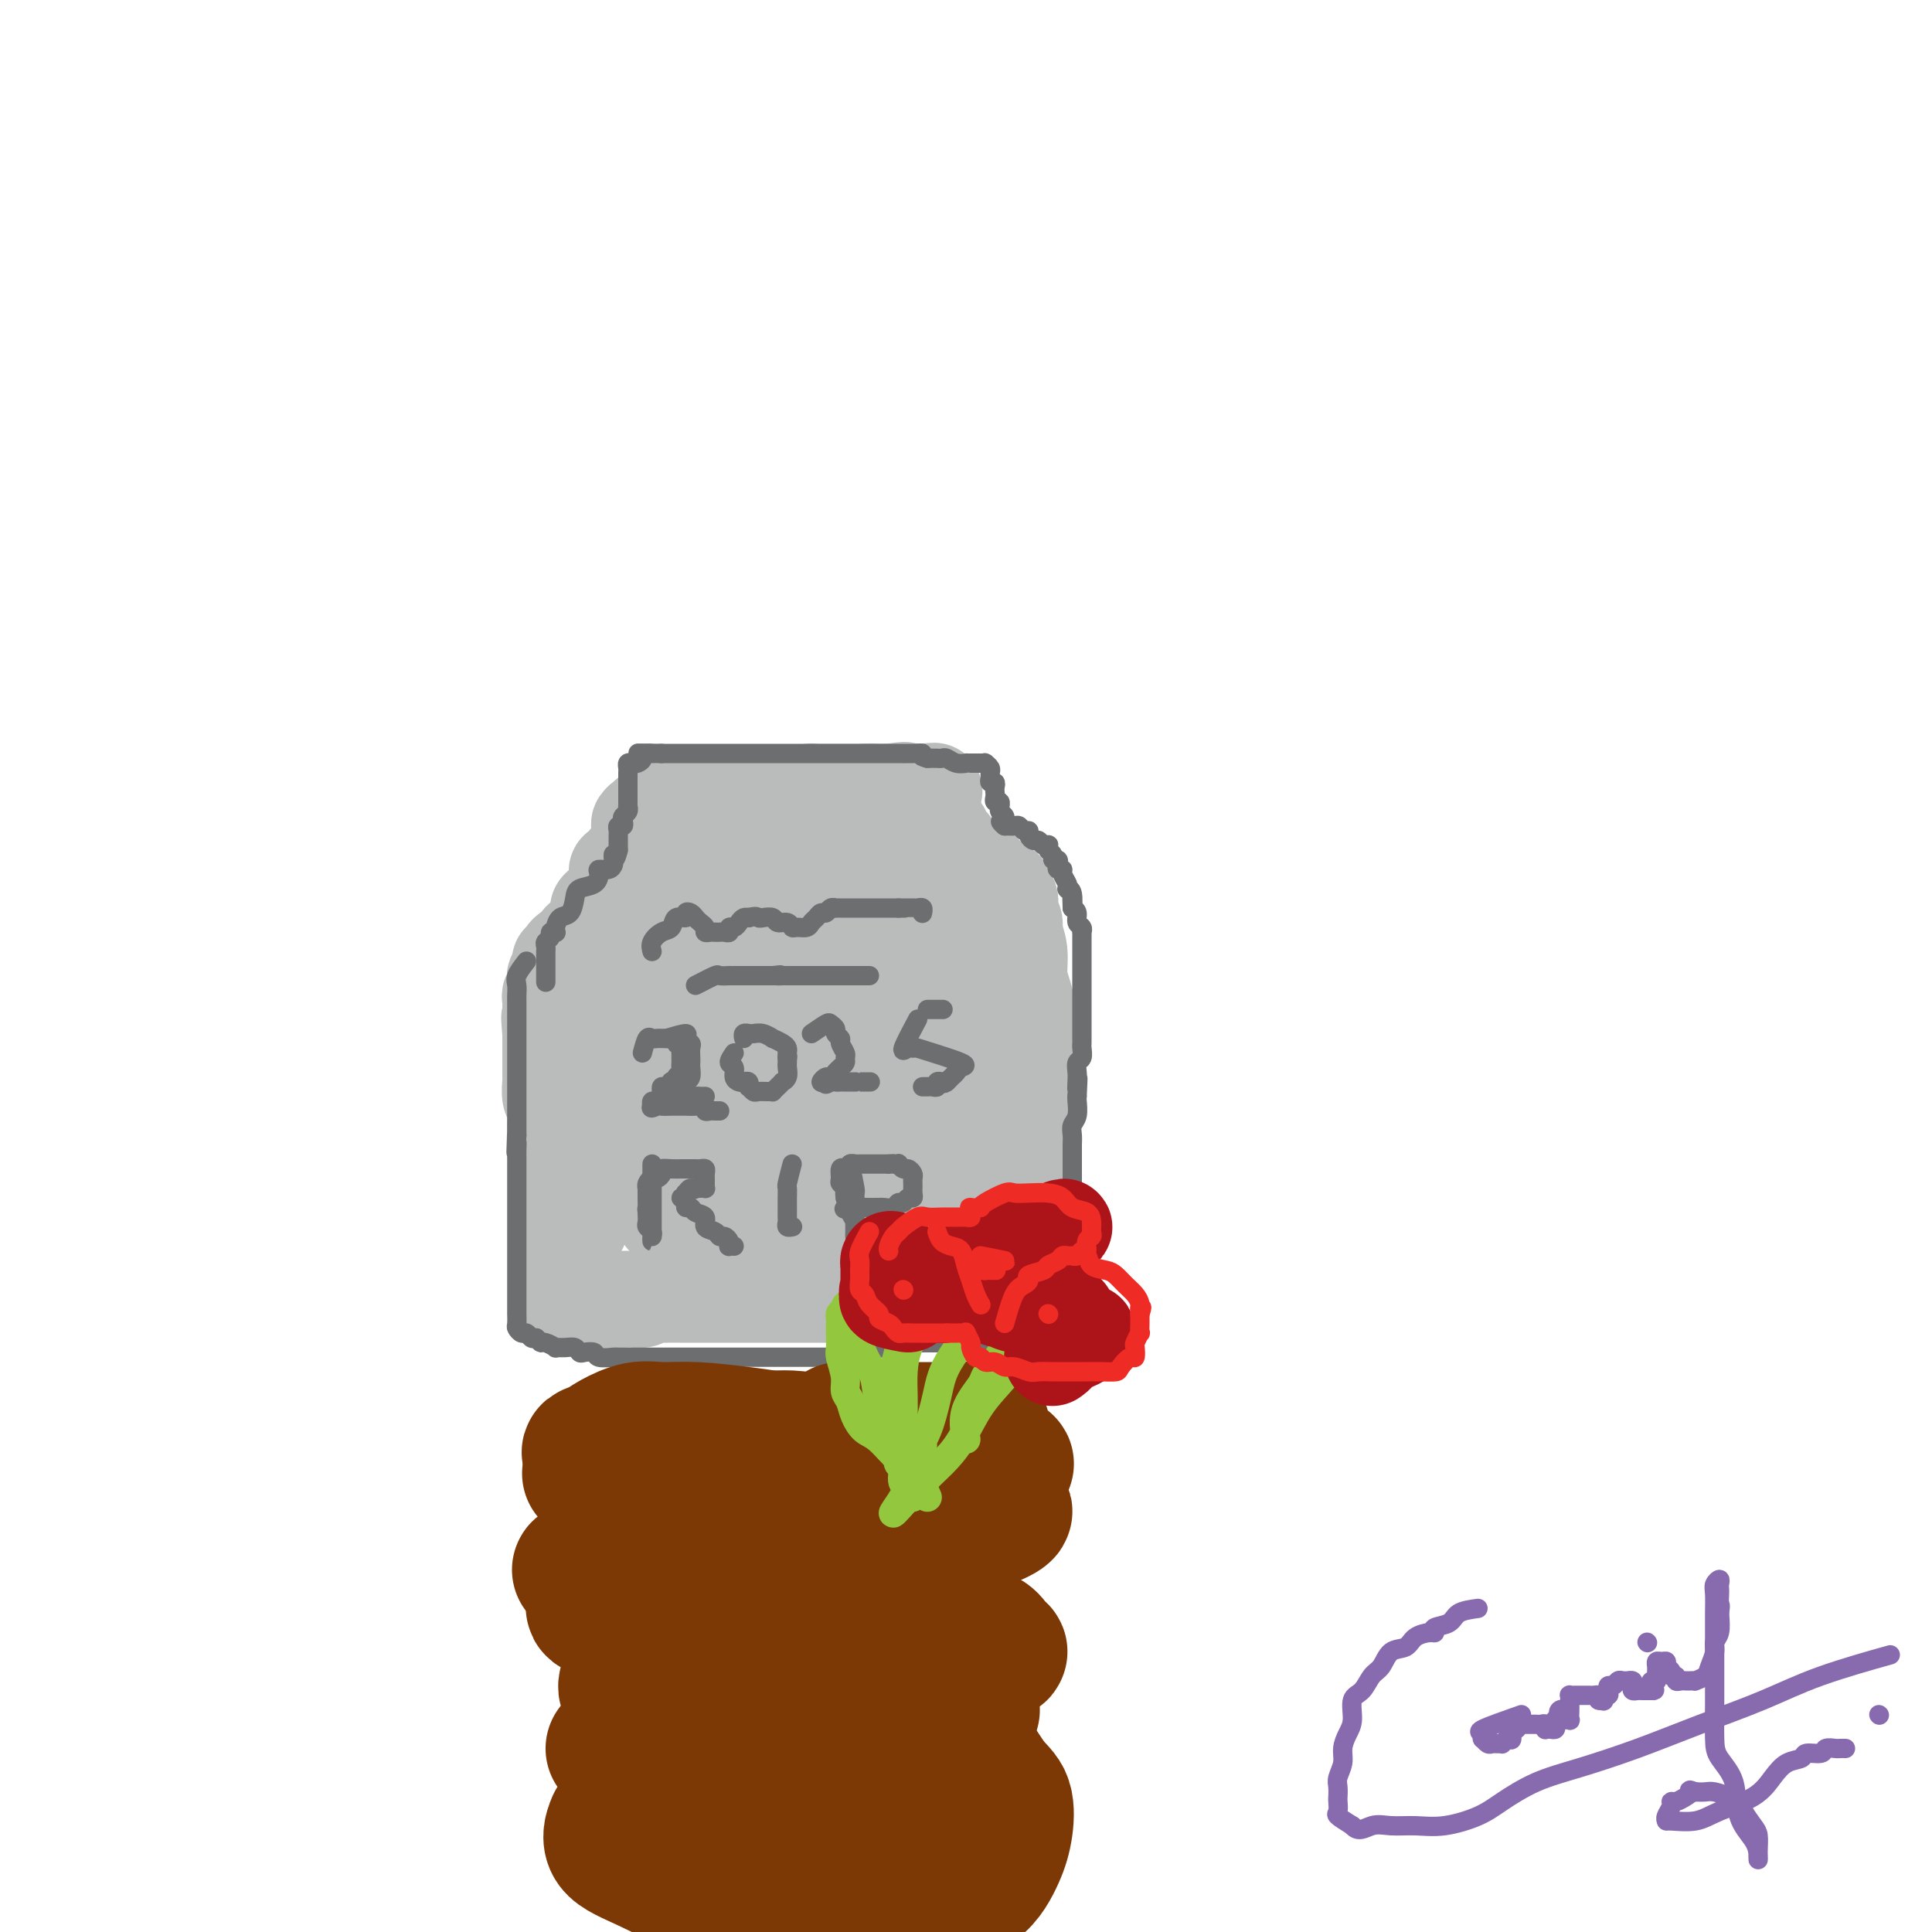 <svg viewBox='0 0 400 400' version='1.1' xmlns='http://www.w3.org/2000/svg' xmlns:xlink='http://www.w3.org/1999/xlink'><g fill='none' stroke='rgb(136,106,174)' stroke-width='4' stroke-linecap='round' stroke-linejoin='round'><path d='M306,333c-1.556,0.218 -3.112,0.436 -4,1c-0.888,0.564 -1.110,1.473 -2,2c-0.890,0.527 -2.450,0.670 -3,1c-0.550,0.330 -0.090,0.846 0,1c0.090,0.154 -0.188,-0.054 -1,0c-0.812,0.054 -2.157,0.369 -3,1c-0.843,0.631 -1.184,1.577 -2,2c-0.816,0.423 -2.107,0.324 -3,1c-0.893,0.676 -1.387,2.127 -2,3c-0.613,0.873 -1.344,1.167 -2,2c-0.656,0.833 -1.238,2.204 -2,3c-0.762,0.796 -1.706,1.017 -2,2c-0.294,0.983 0.061,2.728 0,4c-0.061,1.272 -0.538,2.070 -1,3c-0.462,0.930 -0.908,1.994 -1,3c-0.092,1.006 0.171,1.956 0,3c-0.171,1.044 -0.777,2.182 -1,3c-0.223,0.818 -0.062,1.318 0,2c0.062,0.682 0.025,1.547 0,2c-0.025,0.453 -0.038,0.492 0,1c0.038,0.508 0.126,1.483 0,2c-0.126,0.517 -0.464,0.576 0,1c0.464,0.424 1.732,1.212 3,2'/><path d='M280,378c1.190,1.545 2.663,0.409 4,0c1.337,-0.409 2.536,-0.089 4,0c1.464,0.089 3.193,-0.052 5,0c1.807,0.052 3.692,0.297 6,0c2.308,-0.297 5.038,-1.134 7,-2c1.962,-0.866 3.155,-1.760 5,-3c1.845,-1.240 4.341,-2.827 7,-4c2.659,-1.173 5.480,-1.933 9,-3c3.520,-1.067 7.740,-2.441 12,-4c4.260,-1.559 8.558,-3.305 13,-5c4.442,-1.695 9.026,-3.341 13,-5c3.974,-1.659 7.339,-3.331 12,-5c4.661,-1.669 10.617,-3.334 13,-4c2.383,-0.666 1.191,-0.333 0,0'/><path d='M315,355c-3.379,1.187 -6.759,2.374 -8,3c-1.241,0.626 -0.344,0.689 0,1c0.344,0.311 0.133,0.868 0,1c-0.133,0.132 -0.189,-0.161 0,0c0.189,0.161 0.624,0.776 1,1c0.376,0.224 0.692,0.057 1,0c0.308,-0.057 0.608,-0.005 1,0c0.392,0.005 0.875,-0.037 1,0c0.125,0.037 -0.107,0.153 0,0c0.107,-0.153 0.554,-0.577 1,-1'/><path d='M312,360c0.995,0.353 0.984,0.234 1,0c0.016,-0.234 0.061,-0.585 0,-1c-0.061,-0.415 -0.227,-0.896 0,-1c0.227,-0.104 0.849,0.168 1,0c0.151,-0.168 -0.167,-0.777 0,-1c0.167,-0.223 0.818,-0.060 1,0c0.182,0.060 -0.106,0.016 0,0c0.106,-0.016 0.607,-0.005 1,0c0.393,0.005 0.680,0.005 1,0c0.320,-0.005 0.673,-0.015 1,0c0.327,0.015 0.626,0.056 1,0c0.374,-0.056 0.822,-0.211 1,0c0.178,0.211 0.086,0.786 0,1c-0.086,0.214 -0.167,0.068 0,0c0.167,-0.068 0.584,-0.057 1,0c0.416,0.057 0.833,0.160 1,0c0.167,-0.160 0.083,-0.581 0,-1c-0.083,-0.419 -0.167,-0.834 0,-1c0.167,-0.166 0.583,-0.083 1,0'/><path d='M323,356c1.718,-0.784 0.513,-0.743 0,-1c-0.513,-0.257 -0.335,-0.811 0,-1c0.335,-0.189 0.825,-0.013 1,0c0.175,0.013 0.033,-0.138 0,0c-0.033,0.138 0.044,0.566 0,1c-0.044,0.434 -0.208,0.873 0,1c0.208,0.127 0.788,-0.060 1,0c0.212,0.060 0.057,0.366 0,0c-0.057,-0.366 -0.016,-1.405 0,-2c0.016,-0.595 0.007,-0.748 0,-1c-0.007,-0.252 -0.013,-0.603 0,-1c0.013,-0.397 0.045,-0.838 0,-1c-0.045,-0.162 -0.167,-0.043 0,0c0.167,0.043 0.622,0.012 1,0c0.378,-0.012 0.679,-0.004 1,0c0.321,0.004 0.660,0.004 1,0c0.340,-0.004 0.679,-0.011 1,0c0.321,0.011 0.625,0.042 1,0c0.375,-0.042 0.821,-0.155 1,0c0.179,0.155 0.089,0.577 0,1'/><path d='M331,352c1.171,0.218 1.098,0.265 1,0c-0.098,-0.265 -0.219,-0.840 0,-1c0.219,-0.160 0.780,0.097 1,0c0.220,-0.097 0.100,-0.548 0,-1c-0.100,-0.452 -0.180,-0.906 0,-1c0.180,-0.094 0.622,0.171 1,0c0.378,-0.171 0.694,-0.779 1,-1c0.306,-0.221 0.604,-0.057 1,0c0.396,0.057 0.890,0.005 1,0c0.110,-0.005 -0.164,0.037 0,0c0.164,-0.037 0.765,-0.154 1,0c0.235,0.154 0.104,0.577 0,1c-0.104,0.423 -0.183,0.845 0,1c0.183,0.155 0.626,0.041 1,0c0.374,-0.041 0.678,-0.011 1,0c0.322,0.011 0.664,0.003 1,0c0.336,-0.003 0.668,-0.002 1,0'/><path d='M342,350c1.099,0.148 0.347,-0.481 0,-1c-0.347,-0.519 -0.289,-0.927 0,-1c0.289,-0.073 0.810,0.188 1,0c0.190,-0.188 0.050,-0.825 0,-1c-0.050,-0.175 -0.011,0.111 0,0c0.011,-0.111 -0.007,-0.619 0,-1c0.007,-0.381 0.039,-0.635 0,-1c-0.039,-0.365 -0.150,-0.841 0,-1c0.150,-0.159 0.561,-0.000 1,0c0.439,0.000 0.906,-0.159 1,0c0.094,0.159 -0.186,0.635 0,1c0.186,0.365 0.837,0.620 1,1c0.163,0.380 -0.164,0.887 0,1c0.164,0.113 0.817,-0.166 1,0c0.183,0.166 -0.104,0.776 0,1c0.104,0.224 0.601,0.061 1,0c0.399,-0.061 0.702,-0.019 1,0c0.298,0.019 0.590,0.014 1,0c0.410,-0.014 0.937,-0.038 1,0c0.063,0.038 -0.338,0.137 0,0c0.338,-0.137 1.415,-0.510 2,-1c0.585,-0.490 0.679,-1.095 1,-2c0.321,-0.905 0.870,-2.108 1,-3c0.130,-0.892 -0.157,-1.471 0,-2c0.157,-0.529 0.759,-1.008 1,-2c0.241,-0.992 0.120,-2.496 0,-4'/><path d='M356,334c0.310,-2.047 0.084,-1.663 0,-2c-0.084,-0.337 -0.026,-1.394 0,-2c0.026,-0.606 0.021,-0.760 0,-1c-0.021,-0.240 -0.058,-0.564 0,-1c0.058,-0.436 0.212,-0.983 0,-1c-0.212,-0.017 -0.789,0.496 -1,1c-0.211,0.504 -0.057,0.999 0,2c0.057,1.001 0.015,2.508 0,4c-0.015,1.492 -0.003,2.968 0,5c0.003,2.032 -0.002,4.620 0,7c0.002,2.380 0.012,4.551 0,7c-0.012,2.449 -0.045,5.176 0,7c0.045,1.824 0.170,2.744 1,4c0.830,1.256 2.366,2.849 3,5c0.634,2.151 0.366,4.859 1,7c0.634,2.141 2.170,3.716 3,5c0.830,1.284 0.952,2.276 1,3c0.048,0.724 0.020,1.179 0,1c-0.020,-0.179 -0.032,-0.993 0,-2c0.032,-1.007 0.109,-2.206 0,-3c-0.109,-0.794 -0.403,-1.183 -1,-2c-0.597,-0.817 -1.497,-2.061 -2,-3c-0.503,-0.939 -0.610,-1.572 -1,-2c-0.390,-0.428 -1.063,-0.651 -2,-1c-0.937,-0.349 -2.137,-0.825 -3,-1c-0.863,-0.175 -1.389,-0.050 -2,0c-0.611,0.050 -1.305,0.025 -2,0'/><path d='M351,371c-1.741,-0.663 -1.092,-0.319 -1,0c0.092,0.319 -0.371,0.614 -1,1c-0.629,0.386 -1.422,0.864 -2,1c-0.578,0.136 -0.940,-0.069 -1,0c-0.060,0.069 0.181,0.412 0,1c-0.181,0.588 -0.786,1.420 -1,2c-0.214,0.580 -0.038,0.908 0,1c0.038,0.092 -0.061,-0.050 1,0c1.061,0.050 3.284,0.294 5,0c1.716,-0.294 2.926,-1.125 5,-2c2.074,-0.875 5.012,-1.794 7,-3c1.988,-1.206 3.027,-2.700 4,-4c0.973,-1.300 1.881,-2.405 3,-3c1.119,-0.595 2.450,-0.681 3,-1c0.550,-0.319 0.318,-0.870 1,-1c0.682,-0.130 2.278,0.161 3,0c0.722,-0.161 0.572,-0.775 1,-1c0.428,-0.225 1.435,-0.060 2,0c0.565,0.060 0.687,0.016 1,0c0.313,-0.016 0.815,-0.004 1,0c0.185,0.004 0.053,0.001 0,0c-0.053,-0.001 -0.026,-0.001 0,0'/><path d='M389,355c0.000,0.000 0.100,0.100 0.1,0.1'/><path d='M341,340c0.000,0.000 0.100,0.100 0.1,0.1'/></g>
<g fill='none' stroke='rgb(186,187,187)' stroke-width='20' stroke-linecap='round' stroke-linejoin='round'><path d='M120,254c-1.268,-1.200 -2.536,-2.401 -3,-3c-0.464,-0.599 -0.123,-0.597 0,-1c0.123,-0.403 0.029,-1.210 0,-2c-0.029,-0.790 0.007,-1.563 0,-2c-0.007,-0.437 -0.058,-0.540 0,-1c0.058,-0.460 0.226,-1.279 0,-2c-0.226,-0.721 -0.845,-1.346 -1,-2c-0.155,-0.654 0.156,-1.338 0,-2c-0.156,-0.662 -0.778,-1.303 -1,-2c-0.222,-0.697 -0.046,-1.451 0,-2c0.046,-0.549 -0.040,-0.892 0,-2c0.040,-1.108 0.207,-2.983 0,-4c-0.207,-1.017 -0.788,-1.178 -1,-2c-0.212,-0.822 -0.057,-2.304 0,-3c0.057,-0.696 0.015,-0.606 0,-1c-0.015,-0.394 -0.004,-1.272 0,-2c0.004,-0.728 0.001,-1.305 0,-2c-0.001,-0.695 -0.000,-1.510 0,-2c0.000,-0.490 0.000,-0.657 0,-1c-0.000,-0.343 -0.000,-0.862 0,-1c0.000,-0.138 0.000,0.103 0,0c-0.000,-0.103 -0.000,-0.552 0,-1'/><path d='M114,214c-0.464,-5.907 -0.124,-2.173 0,-1c0.124,1.173 0.033,-0.214 0,-1c-0.033,-0.786 -0.009,-0.970 0,-1c0.009,-0.030 0.001,0.093 0,0c-0.001,-0.093 0.003,-0.401 0,-1c-0.003,-0.599 -0.015,-1.488 0,-2c0.015,-0.512 0.057,-0.648 0,-1c-0.057,-0.352 -0.212,-0.919 0,-1c0.212,-0.081 0.793,0.326 1,0c0.207,-0.326 0.040,-1.384 0,-2c-0.040,-0.616 0.046,-0.791 0,-1c-0.046,-0.209 -0.223,-0.451 0,-1c0.223,-0.549 0.847,-1.405 1,-2c0.153,-0.595 -0.165,-0.929 0,-1c0.165,-0.071 0.814,0.121 1,0c0.186,-0.121 -0.090,-0.553 0,-1c0.090,-0.447 0.545,-0.907 1,-1c0.455,-0.093 0.909,0.183 1,0c0.091,-0.183 -0.183,-0.823 0,-1c0.183,-0.177 0.822,0.110 1,0c0.178,-0.110 -0.106,-0.617 0,-1c0.106,-0.383 0.603,-0.641 1,-1c0.397,-0.359 0.694,-0.817 1,-1c0.306,-0.183 0.621,-0.090 1,0c0.379,0.090 0.823,0.179 1,0c0.177,-0.179 0.086,-0.625 0,-1c-0.086,-0.375 -0.167,-0.679 0,-1c0.167,-0.321 0.584,-0.661 1,-1'/><path d='M125,190c1.554,-1.782 0.938,-1.237 1,-1c0.062,0.237 0.800,0.165 1,0c0.200,-0.165 -0.140,-0.424 0,-1c0.140,-0.576 0.759,-1.467 1,-2c0.241,-0.533 0.102,-0.706 0,-1c-0.102,-0.294 -0.168,-0.709 0,-1c0.168,-0.291 0.570,-0.458 1,-1c0.430,-0.542 0.890,-1.458 1,-2c0.110,-0.542 -0.129,-0.708 0,-1c0.129,-0.292 0.626,-0.708 1,-1c0.374,-0.292 0.625,-0.459 1,-1c0.375,-0.541 0.874,-1.454 1,-2c0.126,-0.546 -0.120,-0.724 0,-1c0.120,-0.276 0.606,-0.648 1,-1c0.394,-0.352 0.697,-0.683 1,-1c0.303,-0.317 0.606,-0.621 1,-1c0.394,-0.379 0.879,-0.834 1,-1c0.121,-0.166 -0.123,-0.045 0,0c0.123,0.045 0.612,0.012 1,0c0.388,-0.012 0.676,-0.003 1,0c0.324,0.003 0.683,0.002 1,0c0.317,-0.002 0.591,-0.004 1,0c0.409,0.004 0.955,0.015 1,0c0.045,-0.015 -0.409,-0.056 0,0c0.409,0.056 1.681,0.208 2,0c0.319,-0.208 -0.317,-0.777 0,-1c0.317,-0.223 1.585,-0.098 2,0c0.415,0.098 -0.024,0.171 0,0c0.024,-0.171 0.512,-0.585 1,-1'/><path d='M147,169c1.746,-0.244 1.111,0.145 1,0c-0.111,-0.145 0.303,-0.823 1,-1c0.697,-0.177 1.679,0.149 2,0c0.321,-0.149 -0.017,-0.771 0,-1c0.017,-0.229 0.389,-0.065 1,0c0.611,0.065 1.459,0.032 2,0c0.541,-0.032 0.774,-0.061 1,0c0.226,0.061 0.444,0.214 1,0c0.556,-0.214 1.449,-0.793 2,-1c0.551,-0.207 0.759,-0.042 1,0c0.241,0.042 0.515,-0.040 1,0c0.485,0.040 1.182,0.203 2,0c0.818,-0.203 1.759,-0.772 2,-1c0.241,-0.228 -0.217,-0.114 0,0c0.217,0.114 1.108,0.227 2,0c0.892,-0.227 1.783,-0.793 2,-1c0.217,-0.207 -0.241,-0.056 0,0c0.241,0.056 1.182,0.015 2,0c0.818,-0.015 1.514,-0.004 2,0c0.486,0.004 0.764,0.001 1,0c0.236,-0.001 0.430,-0.000 1,0c0.570,0.000 1.514,0.000 2,0c0.486,-0.000 0.512,-0.000 1,0c0.488,0.000 1.436,0.000 2,0c0.564,-0.000 0.742,-0.000 1,0c0.258,0.000 0.594,0.000 1,0c0.406,-0.000 0.882,-0.000 1,0c0.118,0.000 -0.122,0.000 0,0c0.122,-0.000 0.606,-0.000 1,0c0.394,0.000 0.697,0.000 1,0'/><path d='M184,164c5.886,-0.774 2.102,-0.207 1,0c-1.102,0.207 0.478,0.056 1,0c0.522,-0.056 -0.014,-0.016 0,0c0.014,0.016 0.578,0.007 1,0c0.422,-0.007 0.700,-0.012 1,0c0.300,0.012 0.620,0.041 1,0c0.380,-0.041 0.820,-0.151 1,0c0.180,0.151 0.100,0.563 0,1c-0.100,0.437 -0.219,0.900 0,1c0.219,0.100 0.776,-0.163 1,0c0.224,0.163 0.115,0.750 0,1c-0.115,0.250 -0.237,0.162 0,0c0.237,-0.162 0.833,-0.398 1,0c0.167,0.398 -0.095,1.430 0,2c0.095,0.570 0.548,0.678 1,1c0.452,0.322 0.905,0.860 1,1c0.095,0.140 -0.168,-0.116 0,0c0.168,0.116 0.767,0.604 1,1c0.233,0.396 0.100,0.701 0,1c-0.100,0.299 -0.167,0.592 0,1c0.167,0.408 0.569,0.932 1,1c0.431,0.068 0.890,-0.318 1,0c0.110,0.318 -0.128,1.342 0,2c0.128,0.658 0.622,0.950 1,1c0.378,0.050 0.640,-0.140 1,0c0.360,0.140 0.817,0.612 1,1c0.183,0.388 0.091,0.694 0,1'/><path d='M200,180c1.483,2.492 0.190,0.720 0,0c-0.190,-0.720 0.724,-0.390 1,0c0.276,0.390 -0.085,0.841 0,1c0.085,0.159 0.615,0.028 1,0c0.385,-0.028 0.624,0.048 1,0c0.376,-0.048 0.888,-0.219 1,0c0.112,0.219 -0.178,0.830 0,1c0.178,0.170 0.822,-0.099 1,0c0.178,0.099 -0.111,0.566 0,1c0.111,0.434 0.622,0.836 1,1c0.378,0.164 0.623,0.089 1,0c0.377,-0.089 0.884,-0.194 1,0c0.116,0.194 -0.161,0.685 0,1c0.161,0.315 0.760,0.453 1,1c0.240,0.547 0.121,1.502 0,2c-0.121,0.498 -0.243,0.538 0,1c0.243,0.462 0.853,1.346 1,2c0.147,0.654 -0.167,1.076 0,2c0.167,0.924 0.815,2.348 1,4c0.185,1.652 -0.094,3.530 0,5c0.094,1.470 0.561,2.531 1,4c0.439,1.469 0.850,3.346 1,5c0.150,1.654 0.040,3.087 0,4c-0.040,0.913 -0.011,1.307 0,2c0.011,0.693 0.003,1.684 0,3c-0.003,1.316 -0.001,2.957 0,4c0.001,1.043 0.000,1.487 0,2c-0.000,0.513 -0.000,1.096 0,2c0.000,0.904 0.000,2.128 0,3c-0.000,0.872 -0.000,1.392 0,2c0.000,0.608 0.000,1.304 0,2'/><path d='M213,235c0.464,7.230 0.124,3.306 0,2c-0.124,-1.306 -0.033,0.005 0,1c0.033,0.995 0.009,1.674 0,2c-0.009,0.326 -0.002,0.300 0,1c0.002,0.700 0.001,2.127 0,3c-0.001,0.873 -0.000,1.194 0,2c0.000,0.806 0.000,2.099 0,3c-0.000,0.901 -0.000,1.411 0,2c0.000,0.589 0.000,1.257 0,2c-0.000,0.743 -0.000,1.561 0,2c0.000,0.439 0.000,0.500 0,1c-0.000,0.500 -0.000,1.440 0,2c0.000,0.560 0.001,0.741 0,1c-0.001,0.259 -0.004,0.595 0,1c0.004,0.405 0.016,0.878 0,1c-0.016,0.122 -0.060,-0.107 0,0c0.060,0.107 0.223,0.549 0,1c-0.223,0.451 -0.834,0.909 -1,1c-0.166,0.091 0.112,-0.186 0,0c-0.112,0.186 -0.616,0.834 -1,1c-0.384,0.166 -0.650,-0.152 -1,0c-0.350,0.152 -0.783,0.773 -1,1c-0.217,0.227 -0.217,0.061 -1,0c-0.783,-0.061 -2.349,-0.017 -3,0c-0.651,0.017 -0.386,0.009 -1,0c-0.614,-0.009 -2.107,-0.017 -3,0c-0.893,0.017 -1.187,0.060 -2,0c-0.813,-0.060 -2.146,-0.222 -3,0c-0.854,0.222 -1.230,0.829 -2,1c-0.770,0.171 -1.934,-0.094 -3,0c-1.066,0.094 -2.033,0.547 -3,1'/><path d='M188,267c-4.177,0.790 -2.120,0.264 -2,0c0.120,-0.264 -1.697,-0.267 -3,0c-1.303,0.267 -2.092,0.804 -3,1c-0.908,0.196 -1.934,0.053 -3,0c-1.066,-0.053 -2.172,-0.014 -3,0c-0.828,0.014 -1.377,0.004 -2,0c-0.623,-0.004 -1.321,-0.001 -2,0c-0.679,0.001 -1.337,0.000 -2,0c-0.663,-0.000 -1.329,-0.000 -2,0c-0.671,0.000 -1.348,0.000 -2,0c-0.652,-0.000 -1.278,-0.000 -2,0c-0.722,0.000 -1.540,0.000 -2,0c-0.460,-0.000 -0.561,-0.000 -1,0c-0.439,0.000 -1.215,0.000 -2,0c-0.785,-0.000 -1.578,-0.000 -2,0c-0.422,0.000 -0.471,0.000 -1,0c-0.529,-0.000 -1.538,-0.000 -2,0c-0.462,0.000 -0.378,0.000 -1,0c-0.622,-0.000 -1.950,-0.000 -3,0c-1.050,0.000 -1.823,0.000 -2,0c-0.177,-0.000 0.243,-0.000 0,0c-0.243,0.000 -1.149,0.000 -2,0c-0.851,-0.000 -1.645,-0.001 -2,0c-0.355,0.001 -0.269,0.004 -1,0c-0.731,-0.004 -2.279,-0.015 -3,0c-0.721,0.015 -0.616,0.057 -1,0c-0.384,-0.057 -1.258,-0.211 -2,0c-0.742,0.211 -1.354,0.788 -2,1c-0.646,0.212 -1.328,0.061 -2,0c-0.672,-0.061 -1.336,-0.030 -2,0'/><path d='M129,269c-9.469,0.309 -3.641,0.083 -2,0c1.641,-0.083 -0.905,-0.022 -2,0c-1.095,0.022 -0.740,0.006 -1,0c-0.260,-0.006 -1.135,-0.001 -2,0c-0.865,0.001 -1.720,-0.003 -2,0c-0.280,0.003 0.016,0.013 0,0c-0.016,-0.013 -0.344,-0.048 -1,0c-0.656,0.048 -1.640,0.178 -2,0c-0.360,-0.178 -0.096,-0.666 0,-1c0.096,-0.334 0.026,-0.516 0,-1c-0.026,-0.484 -0.007,-1.271 0,-2c0.007,-0.729 0.002,-1.398 0,-2c-0.002,-0.602 -0.000,-1.135 0,-2c0.000,-0.865 0.000,-2.062 0,-3c-0.000,-0.938 0.000,-1.619 0,-3c-0.000,-1.381 -0.000,-3.464 0,-5c0.000,-1.536 0.001,-2.524 0,-4c-0.001,-1.476 -0.004,-3.439 0,-5c0.004,-1.561 0.015,-2.721 0,-4c-0.015,-1.279 -0.057,-2.678 0,-4c0.057,-1.322 0.211,-2.566 0,-4c-0.211,-1.434 -0.789,-3.057 -1,-4c-0.211,-0.943 -0.057,-1.207 0,-2c0.057,-0.793 0.015,-2.114 0,-3c-0.015,-0.886 -0.004,-1.337 0,-2c0.004,-0.663 0.001,-1.540 0,-2c-0.001,-0.460 -0.000,-0.505 0,-1c0.000,-0.495 0.000,-1.441 0,-2c-0.000,-0.559 -0.000,-0.731 0,-1c0.000,-0.269 0.000,-0.634 0,-1'/><path d='M116,211c-0.158,-8.845 -0.054,-2.959 0,-1c0.054,1.959 0.057,-0.010 0,-1c-0.057,-0.990 -0.174,-1.001 0,-1c0.174,0.001 0.639,0.016 1,0c0.361,-0.016 0.619,-0.061 1,0c0.381,0.061 0.887,0.227 1,0c0.113,-0.227 -0.167,-0.848 0,-1c0.167,-0.152 0.780,0.163 1,0c0.220,-0.163 0.048,-0.805 0,-1c-0.048,-0.195 0.028,0.056 0,0c-0.028,-0.056 -0.161,-0.418 0,-1c0.161,-0.582 0.617,-1.385 1,-2c0.383,-0.615 0.693,-1.044 1,-1c0.307,0.044 0.612,0.560 1,0c0.388,-0.560 0.860,-2.195 1,-3c0.140,-0.805 -0.050,-0.779 0,-1c0.050,-0.221 0.342,-0.688 1,-1c0.658,-0.312 1.682,-0.469 2,-1c0.318,-0.531 -0.071,-1.438 0,-2c0.071,-0.562 0.601,-0.781 1,-1c0.399,-0.219 0.668,-0.440 1,-1c0.332,-0.560 0.728,-1.459 1,-2c0.272,-0.541 0.419,-0.722 1,-1c0.581,-0.278 1.594,-0.651 2,-1c0.406,-0.349 0.203,-0.675 0,-1'/><path d='M133,187c2.582,-4.106 0.538,-2.372 0,-2c-0.538,0.372 0.429,-0.617 1,-1c0.571,-0.383 0.744,-0.159 1,0c0.256,0.159 0.594,0.253 1,0c0.406,-0.253 0.881,-0.852 1,-1c0.119,-0.148 -0.119,0.157 0,0c0.119,-0.157 0.593,-0.774 1,-1c0.407,-0.226 0.746,-0.061 1,0c0.254,0.061 0.423,0.017 1,0c0.577,-0.017 1.561,-0.008 2,0c0.439,0.008 0.332,0.016 1,0c0.668,-0.016 2.111,-0.057 3,0c0.889,0.057 1.224,0.211 2,0c0.776,-0.211 1.991,-0.788 3,-1c1.009,-0.212 1.811,-0.061 3,0c1.189,0.061 2.765,0.030 4,0c1.235,-0.030 2.127,-0.061 3,0c0.873,0.061 1.725,0.213 3,0c1.275,-0.213 2.972,-0.790 4,-1c1.028,-0.210 1.386,-0.053 2,0c0.614,0.053 1.485,0.002 2,0c0.515,-0.002 0.674,0.044 1,0c0.326,-0.044 0.819,-0.177 1,0c0.181,0.177 0.049,0.663 0,1c-0.049,0.337 -0.014,0.525 0,1c0.014,0.475 0.007,1.238 0,2'/><path d='M174,184c0.485,0.917 0.697,1.209 1,2c0.303,0.791 0.696,2.081 1,3c0.304,0.919 0.519,1.469 1,2c0.481,0.531 1.228,1.044 2,2c0.772,0.956 1.570,2.354 2,3c0.430,0.646 0.492,0.538 1,1c0.508,0.462 1.461,1.494 2,2c0.539,0.506 0.666,0.486 1,1c0.334,0.514 0.877,1.561 1,2c0.123,0.439 -0.174,0.270 0,1c0.174,0.730 0.820,2.360 1,3c0.180,0.640 -0.105,0.291 0,1c0.105,0.709 0.602,2.478 1,4c0.398,1.522 0.699,2.798 1,4c0.301,1.202 0.602,2.331 1,4c0.398,1.669 0.894,3.879 1,6c0.106,2.121 -0.178,4.155 0,6c0.178,1.845 0.819,3.503 1,5c0.181,1.497 -0.096,2.834 0,4c0.096,1.166 0.565,2.161 1,3c0.435,0.839 0.834,1.521 1,2c0.166,0.479 0.097,0.754 0,1c-0.097,0.246 -0.221,0.462 0,1c0.221,0.538 0.789,1.398 1,2c0.211,0.602 0.065,0.946 0,1c-0.065,0.054 -0.048,-0.181 0,0c0.048,0.181 0.128,0.780 0,1c-0.128,0.220 -0.465,0.063 -1,0c-0.535,-0.063 -1.267,-0.031 -2,0'/><path d='M192,251c-0.656,0.553 -0.794,0.937 -1,1c-0.206,0.063 -0.478,-0.193 -1,0c-0.522,0.193 -1.293,0.836 -2,1c-0.707,0.164 -1.351,-0.152 -2,0c-0.649,0.152 -1.305,0.773 -2,1c-0.695,0.227 -1.430,0.061 -2,0c-0.570,-0.061 -0.976,-0.016 -2,0c-1.024,0.016 -2.664,0.004 -4,0c-1.336,-0.004 -2.366,-0.000 -4,0c-1.634,0.000 -3.872,-0.004 -6,0c-2.128,0.004 -4.146,0.015 -6,0c-1.854,-0.015 -3.546,-0.057 -5,0c-1.454,0.057 -2.672,0.213 -4,0c-1.328,-0.213 -2.767,-0.794 -4,-1c-1.233,-0.206 -2.262,-0.036 -3,0c-0.738,0.036 -1.186,-0.063 -2,0c-0.814,0.063 -1.994,0.289 -3,0c-1.006,-0.289 -1.839,-1.091 -2,-2c-0.161,-0.909 0.350,-1.925 0,-3c-0.350,-1.075 -1.560,-2.211 -2,-4c-0.440,-1.789 -0.111,-4.232 0,-7c0.111,-2.768 0.005,-5.860 0,-9c-0.005,-3.140 0.092,-6.326 0,-9c-0.092,-2.674 -0.372,-4.835 0,-7c0.372,-2.165 1.396,-4.335 2,-6c0.604,-1.665 0.788,-2.824 1,-4c0.212,-1.176 0.452,-2.368 1,-3c0.548,-0.632 1.405,-0.706 2,-1c0.595,-0.294 0.930,-0.810 1,-1c0.070,-0.190 -0.123,-0.054 0,0c0.123,0.054 0.561,0.027 1,0'/><path d='M143,197c0.802,-0.183 0.806,0.358 1,1c0.194,0.642 0.578,1.385 1,2c0.422,0.615 0.884,1.101 1,2c0.116,0.899 -0.112,2.211 0,3c0.112,0.789 0.566,1.055 1,2c0.434,0.945 0.848,2.570 1,4c0.152,1.430 0.040,2.664 0,4c-0.040,1.336 -0.010,2.775 0,5c0.010,2.225 -0.000,5.237 0,8c0.000,2.763 0.011,5.276 0,8c-0.011,2.724 -0.043,5.658 0,8c0.043,2.342 0.162,4.092 0,6c-0.162,1.908 -0.604,3.975 0,5c0.604,1.025 2.253,1.010 3,1c0.747,-0.010 0.593,-0.014 1,0c0.407,0.014 1.377,0.048 2,0c0.623,-0.048 0.899,-0.177 1,-1c0.101,-0.823 0.028,-2.338 0,-4c-0.028,-1.662 -0.011,-3.470 0,-5c0.011,-1.530 0.017,-2.781 0,-5c-0.017,-2.219 -0.058,-5.407 0,-8c0.058,-2.593 0.213,-4.591 0,-7c-0.213,-2.409 -0.794,-5.228 -1,-8c-0.206,-2.772 -0.036,-5.495 0,-8c0.036,-2.505 -0.060,-4.790 0,-7c0.060,-2.210 0.278,-4.343 1,-6c0.722,-1.657 1.948,-2.836 3,-4c1.052,-1.164 1.932,-2.312 3,-3c1.068,-0.688 2.326,-0.916 3,-1c0.674,-0.084 0.764,-0.024 1,0c0.236,0.024 0.618,0.012 1,0'/><path d='M166,189c2.155,-0.639 2.042,1.763 2,3c-0.042,1.237 -0.012,1.310 0,2c0.012,0.690 0.006,1.999 0,3c-0.006,1.001 -0.012,1.694 0,3c0.012,1.306 0.044,3.225 0,5c-0.044,1.775 -0.162,3.405 0,5c0.162,1.595 0.606,3.154 1,5c0.394,1.846 0.740,3.978 1,6c0.260,2.022 0.435,3.934 1,6c0.565,2.066 1.520,4.288 2,6c0.480,1.712 0.484,2.916 1,4c0.516,1.084 1.545,2.049 2,3c0.455,0.951 0.335,1.887 1,3c0.665,1.113 2.113,2.404 3,3c0.887,0.596 1.211,0.497 2,1c0.789,0.503 2.043,1.608 3,2c0.957,0.392 1.615,0.073 2,0c0.385,-0.073 0.495,0.101 1,0c0.505,-0.101 1.403,-0.478 2,-1c0.597,-0.522 0.891,-1.188 1,-2c0.109,-0.812 0.031,-1.771 0,-3c-0.031,-1.229 -0.015,-2.728 0,-4c0.015,-1.272 0.029,-2.316 0,-4c-0.029,-1.684 -0.103,-4.009 0,-6c0.103,-1.991 0.381,-3.649 0,-6c-0.381,-2.351 -1.423,-5.395 -2,-8c-0.577,-2.605 -0.691,-4.773 -1,-7c-0.309,-2.227 -0.815,-4.515 -1,-7c-0.185,-2.485 -0.050,-5.169 0,-7c0.050,-1.831 0.014,-2.809 0,-4c-0.014,-1.191 -0.007,-2.596 0,-4'/><path d='M187,186c-0.606,-6.133 -0.121,-2.964 0,-2c0.121,0.964 -0.121,-0.275 0,-1c0.121,-0.725 0.606,-0.934 1,-1c0.394,-0.066 0.697,0.013 1,0c0.303,-0.013 0.606,-0.118 1,0c0.394,0.118 0.879,0.460 1,1c0.121,0.540 -0.122,1.280 0,2c0.122,0.720 0.609,1.420 1,2c0.391,0.580 0.685,1.039 1,2c0.315,0.961 0.652,2.425 1,4c0.348,1.575 0.709,3.261 1,6c0.291,2.739 0.512,6.530 1,10c0.488,3.470 1.244,6.620 2,10c0.756,3.380 1.513,6.989 2,10c0.487,3.011 0.704,5.422 1,7c0.296,1.578 0.670,2.321 1,3c0.330,0.679 0.616,1.292 1,2c0.384,0.708 0.866,1.509 1,2c0.134,0.491 -0.079,0.671 0,1c0.079,0.329 0.451,0.808 0,1c-0.451,0.192 -1.726,0.096 -3,0'/><path d='M201,245c-0.979,0.309 -1.927,0.083 -3,0c-1.073,-0.083 -2.272,-0.023 -4,0c-1.728,0.023 -3.984,0.007 -6,0c-2.016,-0.007 -3.790,-0.006 -6,0c-2.210,0.006 -4.854,0.017 -7,0c-2.146,-0.017 -3.792,-0.061 -5,0c-1.208,0.061 -1.978,0.228 -3,0c-1.022,-0.228 -2.297,-0.849 -3,-1c-0.703,-0.151 -0.835,0.170 -1,0c-0.165,-0.170 -0.363,-0.830 -1,-1c-0.637,-0.170 -1.714,0.151 -2,0c-0.286,-0.151 0.219,-0.772 0,-1c-0.219,-0.228 -1.161,-0.061 -2,0c-0.839,0.061 -1.575,0.016 -2,0c-0.425,-0.016 -0.537,-0.003 -1,0c-0.463,0.003 -1.275,-0.003 -2,0c-0.725,0.003 -1.363,0.016 -2,0c-0.637,-0.016 -1.273,-0.060 -2,0c-0.727,0.060 -1.544,0.224 -2,0c-0.456,-0.224 -0.552,-0.837 -1,-1c-0.448,-0.163 -1.248,0.122 -2,0c-0.752,-0.122 -1.454,-0.653 -2,-1c-0.546,-0.347 -0.935,-0.511 -1,-1c-0.065,-0.489 0.193,-1.303 0,-2c-0.193,-0.697 -0.836,-1.276 -1,-2c-0.164,-0.724 0.152,-1.591 0,-3c-0.152,-1.409 -0.773,-3.358 -1,-5c-0.227,-1.642 -0.061,-2.976 0,-5c0.061,-2.024 0.016,-4.737 0,-7c-0.016,-2.263 -0.005,-4.075 0,-6c0.005,-1.925 0.002,-3.962 0,-6'/><path d='M139,203c-0.476,-6.635 -0.165,-4.722 0,-5c0.165,-0.278 0.185,-2.746 0,-4c-0.185,-1.254 -0.574,-1.292 -1,-2c-0.426,-0.708 -0.888,-2.084 -1,-3c-0.112,-0.916 0.128,-1.373 0,-2c-0.128,-0.627 -0.623,-1.425 -1,-2c-0.377,-0.575 -0.637,-0.927 -1,-1c-0.363,-0.073 -0.829,0.134 -1,0c-0.171,-0.134 -0.046,-0.610 0,-1c0.046,-0.390 0.012,-0.696 0,-1c-0.012,-0.304 -0.003,-0.606 0,-1c0.003,-0.394 0.001,-0.879 0,-1c-0.001,-0.121 -0.000,0.123 0,0c0.000,-0.123 0.000,-0.611 0,-1c-0.000,-0.389 0.000,-0.677 0,-1c-0.000,-0.323 -0.001,-0.679 0,-1c0.001,-0.321 0.003,-0.607 0,-1c-0.003,-0.393 -0.012,-0.894 0,-1c0.012,-0.106 0.045,0.181 0,0c-0.045,-0.181 -0.166,-0.832 0,-1c0.166,-0.168 0.621,0.147 1,0c0.379,-0.147 0.683,-0.757 1,-1c0.317,-0.243 0.649,-0.117 1,0c0.351,0.117 0.723,0.227 1,0c0.277,-0.227 0.459,-0.792 1,-1c0.541,-0.208 1.440,-0.059 2,0c0.560,0.059 0.780,0.030 1,0'/><path d='M142,172c1.129,-0.305 -0.048,-0.068 0,0c0.048,0.068 1.321,-0.035 2,0c0.679,0.035 0.763,0.206 1,0c0.237,-0.206 0.627,-0.790 1,-1c0.373,-0.210 0.729,-0.046 1,0c0.271,0.046 0.458,-0.025 1,0c0.542,0.025 1.439,0.148 2,0c0.561,-0.148 0.784,-0.565 1,-1c0.216,-0.435 0.424,-0.887 1,-1c0.576,-0.113 1.520,0.113 2,0c0.480,-0.113 0.495,-0.566 1,-1c0.505,-0.434 1.501,-0.849 2,-1c0.499,-0.151 0.500,-0.040 1,0c0.500,0.040 1.499,0.007 2,0c0.501,-0.007 0.505,0.012 1,0c0.495,-0.012 1.483,-0.055 2,0c0.517,0.055 0.565,0.207 1,0c0.435,-0.207 1.257,-0.774 2,-1c0.743,-0.226 1.407,-0.112 2,0c0.593,0.112 1.117,0.222 2,0c0.883,-0.222 2.127,-0.778 3,-1c0.873,-0.222 1.374,-0.112 2,0c0.626,0.112 1.376,0.226 2,0c0.624,-0.226 1.123,-0.793 2,-1c0.877,-0.207 2.132,-0.056 3,0c0.868,0.056 1.350,0.015 2,0c0.650,-0.015 1.470,-0.004 2,0c0.530,0.004 0.771,0.001 1,0c0.229,-0.001 0.446,-0.000 1,0c0.554,0.000 1.444,0.000 2,0c0.556,-0.000 0.778,-0.000 1,0'/><path d='M191,164c5.087,-0.448 0.804,-0.067 -1,0c-1.804,0.067 -1.130,-0.178 -1,0c0.130,0.178 -0.285,0.780 -1,1c-0.715,0.220 -1.731,0.059 -2,0c-0.269,-0.059 0.208,-0.016 0,0c-0.208,0.016 -1.101,0.004 -2,0c-0.899,-0.004 -1.804,-0.001 -2,0c-0.196,0.001 0.316,0.000 0,0c-0.316,-0.000 -1.460,-0.000 -2,0c-0.540,0.000 -0.477,0.000 -1,0c-0.523,-0.000 -1.633,-0.000 -2,0c-0.367,0.000 0.009,0.000 0,0c-0.009,-0.000 -0.402,-0.000 -1,0c-0.598,0.000 -1.402,0.000 -2,0c-0.598,-0.000 -0.990,-0.000 -1,0c-0.010,0.000 0.363,0.000 0,0c-0.363,-0.000 -1.463,-0.000 -2,0c-0.537,0.000 -0.510,0.000 -1,0c-0.490,-0.000 -1.496,-0.000 -2,0c-0.504,0.000 -0.505,0.000 -1,0c-0.495,-0.000 -1.483,-0.000 -2,0c-0.517,0.000 -0.561,0.000 -1,0c-0.439,-0.000 -1.272,-0.000 -2,0c-0.728,0.000 -1.350,0.000 -2,0c-0.650,-0.000 -1.329,-0.000 -2,0c-0.671,0.000 -1.335,0.000 -2,0c-0.665,-0.000 -1.333,0.000 -2,0'/><path d='M154,165c-6.079,0.155 -2.776,0.041 -2,0c0.776,-0.041 -0.976,-0.011 -2,0c-1.024,0.011 -1.321,0.003 -2,0c-0.679,-0.003 -1.741,-0.001 -2,0c-0.259,0.001 0.285,0.000 0,0c-0.285,-0.000 -1.401,-0.001 -2,0c-0.599,0.001 -0.682,0.003 -1,0c-0.318,-0.003 -0.870,-0.011 -1,0c-0.130,0.011 0.161,0.041 0,0c-0.161,-0.041 -0.775,-0.152 -1,0c-0.225,0.152 -0.060,0.565 0,1c0.060,0.435 0.016,0.890 0,1c-0.016,0.110 -0.004,-0.124 0,0c0.004,0.124 0.001,0.607 0,1c-0.001,0.393 -0.000,0.697 0,1c0.000,0.303 -0.000,0.606 0,1c0.000,0.394 0.001,0.879 0,1c-0.001,0.121 -0.004,-0.121 0,0c0.004,0.121 0.015,0.607 0,1c-0.015,0.393 -0.056,0.693 0,1c0.056,0.307 0.207,0.621 0,1c-0.207,0.379 -0.774,0.823 -1,1c-0.226,0.177 -0.113,0.089 0,0'/><path d='M140,175c-0.708,1.880 -0.979,1.580 -1,2c-0.021,0.420 0.206,1.562 0,2c-0.206,0.438 -0.847,0.173 -1,1c-0.153,0.827 0.181,2.745 0,4c-0.181,1.255 -0.876,1.846 -1,3c-0.124,1.154 0.322,2.871 0,4c-0.322,1.129 -1.413,1.671 -2,3c-0.587,1.329 -0.669,3.446 -1,5c-0.331,1.554 -0.912,2.546 -1,4c-0.088,1.454 0.316,3.372 0,5c-0.316,1.628 -1.353,2.967 -2,4c-0.647,1.033 -0.906,1.760 -1,3c-0.094,1.240 -0.025,2.992 0,4c0.025,1.008 0.007,1.271 0,2c-0.007,0.729 -0.002,1.924 0,3c0.002,1.076 -0.000,2.032 0,3c0.000,0.968 0.003,1.948 0,3c-0.003,1.052 -0.012,2.177 0,3c0.012,0.823 0.046,1.345 0,2c-0.046,0.655 -0.171,1.443 0,2c0.171,0.557 0.637,0.881 1,1c0.363,0.119 0.622,0.032 1,0c0.378,-0.032 0.875,-0.007 1,0c0.125,0.007 -0.121,-0.002 0,0c0.121,0.002 0.610,0.014 1,0c0.390,-0.014 0.682,-0.055 1,0c0.318,0.055 0.663,0.207 1,0c0.337,-0.207 0.668,-0.773 1,-1c0.332,-0.227 0.666,-0.113 1,0'/><path d='M138,237c1.827,0.003 2.393,0.012 3,0c0.607,-0.012 1.255,-0.045 2,0c0.745,0.045 1.587,0.167 3,0c1.413,-0.167 3.396,-0.624 5,-1c1.604,-0.376 2.827,-0.670 4,-1c1.173,-0.330 2.295,-0.696 3,-1c0.705,-0.304 0.992,-0.546 2,-1c1.008,-0.454 2.736,-1.119 4,-2c1.264,-0.881 2.063,-1.976 3,-3c0.937,-1.024 2.013,-1.976 3,-3c0.987,-1.024 1.885,-2.121 3,-3c1.115,-0.879 2.446,-1.542 3,-2c0.554,-0.458 0.330,-0.711 1,-1c0.670,-0.289 2.235,-0.614 3,-1c0.765,-0.386 0.730,-0.835 1,-1c0.270,-0.165 0.846,-0.048 1,0c0.154,0.048 -0.113,0.028 0,0c0.113,-0.028 0.605,-0.064 1,0c0.395,0.064 0.694,0.227 1,0c0.306,-0.227 0.618,-0.845 1,-1c0.382,-0.155 0.834,0.154 1,0c0.166,-0.154 0.045,-0.772 0,-1c-0.045,-0.228 -0.013,-0.065 0,0c0.013,0.065 0.006,0.033 0,0'/><path d='M186,215c4.558,-2.890 1.951,-0.616 1,0c-0.951,0.616 -0.248,-0.426 0,-1c0.248,-0.574 0.041,-0.681 0,-1c-0.041,-0.319 0.085,-0.850 0,-1c-0.085,-0.150 -0.381,0.079 -1,0c-0.619,-0.079 -1.562,-0.468 -3,0c-1.438,0.468 -3.371,1.793 -5,3c-1.629,1.207 -2.953,2.297 -5,4c-2.047,1.703 -4.818,4.018 -7,6c-2.182,1.982 -3.777,3.631 -5,5c-1.223,1.369 -2.075,2.460 -3,3c-0.925,0.540 -1.924,0.530 -3,1c-1.076,0.470 -2.230,1.420 -3,2c-0.770,0.580 -1.155,0.792 -2,1c-0.845,0.208 -2.150,0.413 -3,1c-0.850,0.587 -1.244,1.555 -2,2c-0.756,0.445 -1.875,0.368 -3,1c-1.125,0.632 -2.256,1.972 -3,3c-0.744,1.028 -1.101,1.744 -2,2c-0.899,0.256 -2.340,0.052 -3,0c-0.660,-0.052 -0.539,0.049 -1,0c-0.461,-0.049 -1.502,-0.246 -2,0c-0.498,0.246 -0.452,0.937 -1,0c-0.548,-0.937 -1.691,-3.503 -2,-5c-0.309,-1.497 0.216,-1.927 0,-4c-0.216,-2.073 -1.174,-5.789 -2,-9c-0.826,-3.211 -1.522,-5.917 -2,-8c-0.478,-2.083 -0.739,-3.541 -1,-5'/><path d='M123,215c-0.939,-4.970 -0.788,-4.396 -1,-5c-0.212,-0.604 -0.789,-2.385 -1,-4c-0.211,-1.615 -0.057,-3.065 0,-4c0.057,-0.935 0.018,-1.354 0,-2c-0.018,-0.646 -0.016,-1.519 0,-2c0.016,-0.481 0.047,-0.570 0,-1c-0.047,-0.430 -0.172,-1.199 0,-2c0.172,-0.801 0.641,-1.632 1,-2c0.359,-0.368 0.607,-0.274 1,-1c0.393,-0.726 0.932,-2.274 1,-3c0.068,-0.726 -0.335,-0.632 0,-1c0.335,-0.368 1.408,-1.198 2,-2c0.592,-0.802 0.702,-1.577 1,-2c0.298,-0.423 0.782,-0.493 1,-1c0.218,-0.507 0.170,-1.449 0,-2c-0.170,-0.551 -0.462,-0.711 0,-1c0.462,-0.289 1.678,-0.706 2,-1c0.322,-0.294 -0.250,-0.463 0,-1c0.250,-0.537 1.323,-1.440 2,-2c0.677,-0.560 0.960,-0.776 1,-1c0.040,-0.224 -0.161,-0.455 0,-1c0.161,-0.545 0.683,-1.403 1,-2c0.317,-0.597 0.428,-0.933 1,-1c0.572,-0.067 1.606,0.136 2,0c0.394,-0.136 0.147,-0.611 0,-1c-0.147,-0.389 -0.194,-0.693 0,-1c0.194,-0.307 0.629,-0.618 1,-1c0.371,-0.382 0.677,-0.833 1,-1c0.323,-0.167 0.664,-0.048 1,0c0.336,0.048 0.668,0.024 1,0'/><path d='M141,167c2.240,-2.011 1.340,-0.540 1,0c-0.340,0.540 -0.118,0.149 0,0c0.118,-0.149 0.133,-0.055 0,0c-0.133,0.055 -0.416,0.071 -1,0c-0.584,-0.071 -1.471,-0.230 -2,0c-0.529,0.230 -0.701,0.850 -1,1c-0.299,0.150 -0.725,-0.170 -1,0c-0.275,0.170 -0.400,0.830 -1,1c-0.600,0.170 -1.676,-0.150 -2,0c-0.324,0.150 0.105,0.771 0,1c-0.105,0.229 -0.744,0.065 -1,0c-0.256,-0.065 -0.128,-0.033 0,0'/><path d='M133,170c-1.238,0.703 -0.332,0.962 0,1c0.332,0.038 0.089,-0.143 0,0c-0.089,0.143 -0.024,0.611 0,1c0.024,0.389 0.006,0.698 0,1c-0.006,0.302 -0.002,0.595 0,1c0.002,0.405 0.000,0.920 0,1c-0.000,0.080 -0.000,-0.274 0,0c0.000,0.274 0.000,1.177 0,2c-0.000,0.823 -0.001,1.565 0,2c0.001,0.435 0.004,0.564 0,1c-0.004,0.436 -0.016,1.178 0,2c0.016,0.822 0.061,1.723 0,2c-0.061,0.277 -0.226,-0.069 0,0c0.226,0.069 0.844,0.555 1,1c0.156,0.445 -0.150,0.851 0,1c0.150,0.149 0.757,0.043 1,0c0.243,-0.043 0.121,-0.021 0,0'/></g>
<g fill='none' stroke='rgb(109,110,112)' stroke-width='4' stroke-linecap='round' stroke-linejoin='round'><path d='M109,199c-0.845,1.091 -1.691,2.183 -2,3c-0.309,0.817 -0.083,1.360 0,2c0.083,0.640 0.022,1.379 0,2c-0.022,0.621 -0.006,1.125 0,2c0.006,0.875 0.002,2.122 0,3c-0.002,0.878 -0.000,1.389 0,2c0.000,0.611 0.000,1.323 0,2c-0.000,0.677 -0.000,1.319 0,2c0.000,0.681 0.000,1.400 0,2c-0.000,0.600 -0.000,1.081 0,2c0.000,0.919 0.000,2.276 0,3c-0.000,0.724 -0.000,0.814 0,1c0.000,0.186 0.000,0.469 0,1c-0.000,0.531 -0.000,1.311 0,2c0.000,0.689 0.000,1.288 0,2c-0.000,0.712 -0.000,1.538 0,2c0.000,0.462 0.000,0.561 0,1c-0.000,0.439 -0.000,1.220 0,2'/><path d='M107,235c-0.309,5.992 -0.083,2.972 0,2c0.083,-0.972 0.022,0.106 0,1c-0.022,0.894 -0.006,1.606 0,2c0.006,0.394 0.002,0.472 0,1c-0.002,0.528 -0.000,1.506 0,2c0.000,0.494 0.000,0.502 0,1c-0.000,0.498 -0.000,1.484 0,2c0.000,0.516 0.000,0.562 0,1c-0.000,0.438 -0.000,1.269 0,2c0.000,0.731 0.000,1.361 0,2c-0.000,0.639 -0.000,1.288 0,2c0.000,0.712 0.000,1.486 0,2c-0.000,0.514 -0.000,0.766 0,1c0.000,0.234 0.000,0.448 0,1c-0.000,0.552 -0.000,1.442 0,2c0.000,0.558 0.000,0.783 0,1c-0.000,0.217 -0.000,0.425 0,1c0.000,0.575 0.000,1.515 0,2c-0.000,0.485 -0.000,0.513 0,1c0.000,0.487 0.000,1.431 0,2c-0.000,0.569 -0.000,0.764 0,1c0.000,0.236 0.000,0.515 0,1c-0.000,0.485 -0.001,1.176 0,2c0.001,0.824 0.003,1.780 0,2c-0.003,0.220 -0.012,-0.296 0,0c0.012,0.296 0.045,1.403 0,2c-0.045,0.597 -0.167,0.682 0,1c0.167,0.318 0.622,0.869 1,1c0.378,0.131 0.679,-0.157 1,0c0.321,0.157 0.663,0.759 1,1c0.337,0.241 0.668,0.120 1,0'/><path d='M111,277c0.819,0.707 0.866,0.974 1,1c0.134,0.026 0.354,-0.190 1,0c0.646,0.190 1.717,0.787 2,1c0.283,0.213 -0.224,0.043 0,0c0.224,-0.043 1.178,0.040 2,0c0.822,-0.040 1.514,-0.203 2,0c0.486,0.203 0.768,0.772 1,1c0.232,0.228 0.413,0.114 1,0c0.587,-0.114 1.579,-0.227 2,0c0.421,0.227 0.272,0.793 1,1c0.728,0.207 2.335,0.056 3,0c0.665,-0.056 0.390,-0.015 1,0c0.610,0.015 2.106,0.004 3,0c0.894,-0.004 1.188,-0.001 2,0c0.812,0.001 2.143,0.000 3,0c0.857,-0.000 1.240,-0.000 2,0c0.760,0.000 1.898,0.000 3,0c1.102,-0.000 2.168,-0.000 3,0c0.832,0.000 1.429,0.000 2,0c0.571,-0.000 1.115,-0.000 2,0c0.885,0.000 2.110,0.000 3,0c0.890,-0.000 1.446,-0.000 2,0c0.554,0.000 1.107,0.000 2,0c0.893,-0.000 2.126,-0.000 3,0c0.874,0.000 1.389,0.000 2,0c0.611,-0.000 1.318,-0.000 2,0c0.682,0.000 1.337,0.000 2,0c0.663,-0.000 1.332,-0.000 2,0c0.668,0.000 1.334,0.000 2,0c0.666,-0.000 1.333,-0.000 2,0c0.667,0.000 1.333,0.000 2,0'/><path d='M172,281c7.097,0.065 2.338,0.228 1,0c-1.338,-0.228 0.744,-0.846 2,-1c1.256,-0.154 1.685,0.156 2,0c0.315,-0.156 0.517,-0.778 1,-1c0.483,-0.222 1.246,-0.046 2,0c0.754,0.046 1.498,-0.040 2,0c0.502,0.040 0.764,0.207 1,0c0.236,-0.207 0.448,-0.788 1,-1c0.552,-0.212 1.445,-0.057 2,0c0.555,0.057 0.774,0.015 1,0c0.226,-0.015 0.460,-0.004 1,0c0.540,0.004 1.388,0.001 2,0c0.612,-0.001 0.990,-0.000 1,0c0.010,0.000 -0.348,0.000 0,0c0.348,-0.000 1.402,-0.000 2,0c0.598,0.000 0.741,0.000 1,0c0.259,-0.000 0.634,-0.000 1,0c0.366,0.000 0.725,0.000 1,0c0.275,-0.000 0.468,-0.000 1,0c0.532,0.000 1.403,0.001 2,0c0.597,-0.001 0.921,-0.004 1,0c0.079,0.004 -0.085,0.015 0,0c0.085,-0.015 0.419,-0.056 1,0c0.581,0.056 1.409,0.207 2,0c0.591,-0.207 0.946,-0.774 1,-1c0.054,-0.226 -0.192,-0.112 0,0c0.192,0.112 0.821,0.223 1,0c0.179,-0.223 -0.092,-0.778 0,-1c0.092,-0.222 0.546,-0.111 1,0'/><path d='M206,276c5.422,-0.773 1.978,-0.207 1,0c-0.978,0.207 0.512,0.055 1,0c0.488,-0.055 -0.024,-0.014 0,0c0.024,0.014 0.585,-0.000 1,0c0.415,0.000 0.685,0.015 1,0c0.315,-0.015 0.676,-0.061 1,0c0.324,0.061 0.612,0.227 1,0c0.388,-0.227 0.877,-0.848 1,-1c0.123,-0.152 -0.121,0.166 0,0c0.121,-0.166 0.606,-0.815 1,-1c0.394,-0.185 0.698,0.095 1,0c0.302,-0.095 0.602,-0.565 1,-1c0.398,-0.435 0.895,-0.834 1,-1c0.105,-0.166 -0.182,-0.100 0,0c0.182,0.100 0.832,0.233 1,0c0.168,-0.233 -0.147,-0.832 0,-1c0.147,-0.168 0.757,0.095 1,0c0.243,-0.095 0.118,-0.546 0,-1c-0.118,-0.454 -0.229,-0.909 0,-1c0.229,-0.091 0.797,0.183 1,0c0.203,-0.183 0.041,-0.822 0,-1c-0.041,-0.178 0.041,0.107 0,0c-0.041,-0.107 -0.203,-0.606 0,-1c0.203,-0.394 0.772,-0.684 1,-1c0.228,-0.316 0.114,-0.658 0,-1'/><path d='M221,265c1.409,-1.860 0.430,-1.009 0,-1c-0.430,0.009 -0.311,-0.824 0,-1c0.311,-0.176 0.815,0.303 1,0c0.185,-0.303 0.049,-1.389 0,-2c-0.049,-0.611 -0.013,-0.746 0,-1c0.013,-0.254 0.004,-0.628 0,-1c-0.004,-0.372 -0.001,-0.744 0,-1c0.001,-0.256 0.000,-0.397 0,-1c-0.000,-0.603 -0.000,-1.667 0,-2c0.000,-0.333 0.000,0.066 0,0c-0.000,-0.066 -0.000,-0.596 0,-1c0.000,-0.404 0.000,-0.682 0,-1c-0.000,-0.318 -0.000,-0.677 0,-1c0.000,-0.323 0.000,-0.611 0,-1c-0.000,-0.389 -0.000,-0.878 0,-1c0.000,-0.122 -0.000,0.122 0,0c0.000,-0.122 0.000,-0.609 0,-1c-0.000,-0.391 -0.000,-0.686 0,-1c0.000,-0.314 0.000,-0.648 0,-1c-0.000,-0.352 -0.000,-0.724 0,-1c0.000,-0.276 0.000,-0.458 0,-1c-0.000,-0.542 -0.000,-1.443 0,-2c0.000,-0.557 0.000,-0.768 0,-1c-0.000,-0.232 -0.001,-0.485 0,-1c0.001,-0.515 0.004,-1.291 0,-2c-0.004,-0.709 -0.015,-1.349 0,-2c0.015,-0.651 0.057,-1.313 0,-2c-0.057,-0.687 -0.211,-1.401 0,-2c0.211,-0.599 0.788,-1.084 1,-2c0.212,-0.916 0.061,-2.262 0,-3c-0.061,-0.738 -0.030,-0.869 0,-1'/><path d='M223,227c0.311,-6.295 0.087,-3.034 0,-2c-0.087,1.034 -0.037,-0.160 0,-1c0.037,-0.840 0.063,-1.324 0,-2c-0.063,-0.676 -0.213,-1.542 0,-2c0.213,-0.458 0.789,-0.508 1,-1c0.211,-0.492 0.057,-1.427 0,-2c-0.057,-0.573 -0.015,-0.784 0,-1c0.015,-0.216 0.004,-0.438 0,-1c-0.004,-0.562 -0.001,-1.463 0,-2c0.001,-0.537 0.000,-0.711 0,-1c-0.000,-0.289 -0.000,-0.692 0,-1c0.000,-0.308 0.000,-0.520 0,-1c-0.000,-0.480 -0.000,-1.229 0,-2c0.000,-0.771 0.000,-1.564 0,-2c-0.000,-0.436 -0.000,-0.516 0,-1c0.000,-0.484 0.000,-1.371 0,-2c-0.000,-0.629 -0.000,-0.999 0,-1c0.000,-0.001 0.000,0.369 0,0c-0.000,-0.369 -0.000,-1.475 0,-2c0.000,-0.525 0.000,-0.469 0,-1c-0.000,-0.531 -0.000,-1.647 0,-2c0.000,-0.353 0.000,0.059 0,0c-0.000,-0.059 -0.000,-0.589 0,-1c0.000,-0.411 0.001,-0.702 0,-1c-0.001,-0.298 -0.004,-0.604 0,-1c0.004,-0.396 0.016,-0.883 0,-1c-0.016,-0.117 -0.060,0.137 0,0c0.060,-0.137 0.222,-0.666 0,-1c-0.222,-0.334 -0.829,-0.475 -1,-1c-0.171,-0.525 0.094,-1.436 0,-2c-0.094,-0.564 -0.547,-0.782 -1,-1'/><path d='M222,188c-0.171,-6.155 -0.097,-2.044 0,-1c0.097,1.044 0.218,-0.981 0,-2c-0.218,-1.019 -0.775,-1.034 -1,-1c-0.225,0.034 -0.116,0.115 0,0c0.116,-0.115 0.241,-0.426 0,-1c-0.241,-0.574 -0.848,-1.412 -1,-2c-0.152,-0.588 0.151,-0.927 0,-1c-0.151,-0.073 -0.758,0.121 -1,0c-0.242,-0.121 -0.121,-0.557 0,-1c0.121,-0.443 0.243,-0.893 0,-1c-0.243,-0.107 -0.849,0.129 -1,0c-0.151,-0.129 0.153,-0.622 0,-1c-0.153,-0.378 -0.762,-0.641 -1,-1c-0.238,-0.359 -0.105,-0.813 0,-1c0.105,-0.187 0.182,-0.105 0,0c-0.182,0.105 -0.622,0.234 -1,0c-0.378,-0.234 -0.693,-0.832 -1,-1c-0.307,-0.168 -0.607,0.095 -1,0c-0.393,-0.095 -0.878,-0.547 -1,-1c-0.122,-0.453 0.121,-0.906 0,-1c-0.121,-0.094 -0.606,0.171 -1,0c-0.394,-0.171 -0.697,-0.778 -1,-1c-0.303,-0.222 -0.607,-0.060 -1,0c-0.393,0.060 -0.875,0.016 -1,0c-0.125,-0.016 0.107,-0.005 0,0c-0.107,0.005 -0.554,0.002 -1,0'/><path d='M208,171c-1.697,-1.323 -0.441,-1.129 0,-1c0.441,0.129 0.065,0.193 0,0c-0.065,-0.193 0.180,-0.644 0,-1c-0.180,-0.356 -0.784,-0.616 -1,-1c-0.216,-0.384 -0.044,-0.890 0,-1c0.044,-0.110 -0.041,0.178 0,0c0.041,-0.178 0.207,-0.821 0,-1c-0.207,-0.179 -0.786,0.106 -1,0c-0.214,-0.106 -0.061,-0.602 0,-1c0.061,-0.398 0.031,-0.698 0,-1c-0.031,-0.302 -0.061,-0.606 0,-1c0.061,-0.394 0.213,-0.879 0,-1c-0.213,-0.121 -0.793,0.121 -1,0c-0.207,-0.121 -0.042,-0.607 0,-1c0.042,-0.393 -0.041,-0.694 0,-1c0.041,-0.306 0.205,-0.618 0,-1c-0.205,-0.382 -0.779,-0.834 -1,-1c-0.221,-0.166 -0.088,-0.044 0,0c0.088,0.044 0.130,0.012 0,0c-0.130,-0.012 -0.433,-0.002 -1,0c-0.567,0.002 -1.398,-0.003 -2,0c-0.602,0.003 -0.973,0.015 -1,0c-0.027,-0.015 0.292,-0.057 0,0c-0.292,0.057 -1.194,0.211 -2,0c-0.806,-0.211 -1.515,-0.789 -2,-1c-0.485,-0.211 -0.746,-0.057 -1,0c-0.254,0.057 -0.501,0.016 -1,0c-0.499,-0.016 -1.249,-0.008 -2,0'/><path d='M192,157c-2.164,-0.536 -1.073,-0.876 -1,-1c0.073,-0.124 -0.871,-0.033 -2,0c-1.129,0.033 -2.442,0.009 -3,0c-0.558,-0.009 -0.362,-0.002 -1,0c-0.638,0.002 -2.109,0.001 -3,0c-0.891,-0.001 -1.201,-0.000 -2,0c-0.799,0.000 -2.087,0.000 -3,0c-0.913,-0.000 -1.452,-0.000 -2,0c-0.548,0.000 -1.105,0.000 -2,0c-0.895,-0.000 -2.126,-0.000 -3,0c-0.874,0.000 -1.389,0.000 -2,0c-0.611,-0.000 -1.319,-0.000 -2,0c-0.681,0.000 -1.337,0.000 -2,0c-0.663,-0.000 -1.333,-0.000 -2,0c-0.667,0.000 -1.329,0.000 -2,0c-0.671,-0.000 -1.349,-0.000 -2,0c-0.651,0.000 -1.273,0.000 -2,0c-0.727,-0.000 -1.559,-0.000 -2,0c-0.441,0.000 -0.490,0.000 -1,0c-0.510,-0.000 -1.480,-0.000 -2,0c-0.520,0.000 -0.590,0.000 -1,0c-0.410,-0.000 -1.161,-0.000 -2,0c-0.839,0.000 -1.765,0.000 -2,0c-0.235,-0.000 0.222,0.000 0,0c-0.222,0.000 -1.123,0.000 -2,0c-0.877,0.000 -1.731,0.000 -2,0c-0.269,0.000 0.047,0.000 0,0c-0.047,0.000 -0.456,0.000 -1,0c-0.544,0.000 -1.223,0.000 -2,0c-0.777,0.000 -1.650,0.000 -2,0c-0.350,0.000 -0.175,0.000 0,0'/><path d='M137,156c-8.837,-0.143 -3.428,0.000 -2,0c1.428,-0.000 -1.124,-0.145 -2,0c-0.876,0.145 -0.077,0.578 0,1c0.077,0.422 -0.568,0.834 -1,1c-0.432,0.166 -0.652,0.086 -1,0c-0.348,-0.086 -0.825,-0.176 -1,0c-0.175,0.176 -0.047,0.620 0,1c0.047,0.380 0.013,0.697 0,1c-0.013,0.303 -0.003,0.592 0,1c0.003,0.408 0.001,0.935 0,1c-0.001,0.065 -0.000,-0.332 0,0c0.000,0.332 -0.000,1.395 0,2c0.000,0.605 0.001,0.754 0,1c-0.001,0.246 -0.004,0.591 0,1c0.004,0.409 0.015,0.883 0,1c-0.015,0.117 -0.056,-0.122 0,0c0.056,0.122 0.207,0.606 0,1c-0.207,0.394 -0.774,0.697 -1,1c-0.226,0.303 -0.113,0.606 0,1c0.113,0.394 0.226,0.879 0,1c-0.226,0.121 -0.793,-0.121 -1,0c-0.207,0.121 -0.056,0.606 0,1c0.056,0.394 0.015,0.697 0,1c-0.015,0.303 -0.004,0.607 0,1c0.004,0.393 0.001,0.875 0,1c-0.001,0.125 -0.000,-0.107 0,0c0.000,0.107 0.000,0.554 0,1'/><path d='M128,176c-0.689,2.962 -0.910,1.368 -1,1c-0.090,-0.368 -0.048,0.492 0,1c0.048,0.508 0.103,0.665 0,1c-0.103,0.335 -0.364,0.849 -1,1c-0.636,0.151 -1.648,-0.060 -2,0c-0.352,0.060 -0.044,0.391 0,1c0.044,0.609 -0.177,1.496 -1,2c-0.823,0.504 -2.249,0.625 -3,1c-0.751,0.375 -0.829,1.004 -1,2c-0.171,0.996 -0.437,2.358 -1,3c-0.563,0.642 -1.423,0.564 -2,1c-0.577,0.436 -0.872,1.388 -1,2c-0.128,0.612 -0.091,0.885 0,1c0.091,0.115 0.235,0.072 0,0c-0.235,-0.072 -0.847,-0.173 -1,0c-0.153,0.173 0.155,0.620 0,1c-0.155,0.380 -0.774,0.693 -1,1c-0.226,0.307 -0.061,0.608 0,1c0.061,0.392 0.016,0.876 0,1c-0.016,0.124 -0.004,-0.113 0,0c0.004,0.113 0.001,0.577 0,1c-0.001,0.423 -0.000,0.804 0,1c0.000,0.196 0.000,0.207 0,1c-0.000,0.793 -0.000,2.370 0,3c0.000,0.630 0.000,0.315 0,0'/><path d='M135,197c-0.169,-0.632 -0.339,-1.265 0,-2c0.339,-0.735 1.186,-1.574 2,-2c0.814,-0.426 1.594,-0.441 2,-1c0.406,-0.559 0.437,-1.664 1,-2c0.563,-0.336 1.656,0.095 2,0c0.344,-0.095 -0.062,-0.716 0,-1c0.062,-0.284 0.590,-0.230 1,0c0.410,0.230 0.701,0.636 1,1c0.299,0.364 0.605,0.686 1,1c0.395,0.314 0.879,0.620 1,1c0.121,0.380 -0.123,0.834 0,1c0.123,0.166 0.611,0.046 1,0c0.389,-0.046 0.678,-0.016 1,0c0.322,0.016 0.678,0.019 1,0c0.322,-0.019 0.611,-0.060 1,0c0.389,0.060 0.877,0.223 1,0c0.123,-0.223 -0.121,-0.830 0,-1c0.121,-0.170 0.607,0.098 1,0c0.393,-0.098 0.693,-0.562 1,-1c0.307,-0.438 0.621,-0.849 1,-1c0.379,-0.151 0.823,-0.043 1,0c0.177,0.043 0.089,0.022 0,0'/><path d='M155,190c1.660,-0.469 1.810,-0.141 2,0c0.190,0.141 0.418,0.094 1,0c0.582,-0.094 1.517,-0.236 2,0c0.483,0.236 0.514,0.849 1,1c0.486,0.151 1.425,-0.159 2,0c0.575,0.159 0.784,0.786 1,1c0.216,0.214 0.439,0.015 1,0c0.561,-0.015 1.460,0.155 2,0c0.540,-0.155 0.722,-0.634 1,-1c0.278,-0.366 0.653,-0.620 1,-1c0.347,-0.380 0.667,-0.886 1,-1c0.333,-0.114 0.681,0.166 1,0c0.319,-0.166 0.610,-0.776 1,-1c0.390,-0.224 0.878,-0.060 1,0c0.122,0.060 -0.122,0.016 0,0c0.122,-0.016 0.610,-0.004 1,0c0.390,0.004 0.682,0.001 1,0c0.318,-0.001 0.663,-0.000 1,0c0.337,0.000 0.667,0.000 1,0c0.333,-0.000 0.667,-0.000 1,0c0.333,0.000 0.663,0.000 1,0c0.337,-0.000 0.682,-0.000 1,0c0.318,0.000 0.610,0.000 1,0c0.390,-0.000 0.878,-0.000 1,0c0.122,0.000 -0.122,0.000 0,0c0.122,-0.000 0.610,-0.000 1,0c0.390,0.000 0.682,0.000 1,0c0.318,-0.000 0.662,-0.000 1,0c0.338,0.000 0.669,0.000 1,0'/><path d='M186,188c2.283,0.001 0.990,0.004 1,0c0.010,-0.004 1.323,-0.015 2,0c0.677,0.015 0.717,0.057 1,0c0.283,-0.057 0.808,-0.211 1,0c0.192,0.211 0.052,0.788 0,1c-0.052,0.212 -0.015,0.061 0,0c0.015,-0.061 0.007,-0.030 0,0'/><path d='M144,204c1.640,-0.845 3.279,-1.691 4,-2c0.721,-0.309 0.522,-0.083 1,0c0.478,0.083 1.633,0.022 2,0c0.367,-0.022 -0.055,-0.006 0,0c0.055,0.006 0.588,0.002 1,0c0.412,-0.002 0.702,-0.000 1,0c0.298,0.000 0.605,0.000 1,0c0.395,-0.000 0.879,-0.000 1,0c0.121,0.000 -0.123,0.000 0,0c0.123,-0.000 0.611,-0.000 1,0c0.389,0.000 0.679,0.000 1,0c0.321,-0.000 0.674,-0.000 1,0c0.326,0.000 0.626,0.000 1,0c0.374,-0.000 0.821,-0.000 1,0c0.179,0.000 0.089,0.000 0,0'/><path d='M160,202c2.654,-0.309 1.289,-0.083 1,0c-0.289,0.083 0.499,0.022 1,0c0.501,-0.022 0.715,-0.006 1,0c0.285,0.006 0.640,0.002 1,0c0.360,-0.002 0.726,-0.000 1,0c0.274,0.000 0.455,0.000 1,0c0.545,-0.000 1.455,-0.000 2,0c0.545,0.000 0.725,0.000 1,0c0.275,-0.000 0.646,-0.000 1,0c0.354,0.000 0.690,0.000 1,0c0.310,-0.000 0.594,-0.000 1,0c0.406,0.000 0.935,0.000 1,0c0.065,-0.000 -0.333,-0.000 0,0c0.333,0.000 1.399,0.000 2,0c0.601,-0.000 0.739,-0.000 1,0c0.261,0.000 0.644,0.000 1,0c0.356,-0.000 0.683,-0.000 1,0c0.317,0.000 0.624,0.000 1,0c0.376,-0.000 0.822,-0.000 1,0c0.178,0.000 0.089,0.000 0,0'/><path d='M138,215c1.721,-0.510 3.442,-1.020 4,-1c0.558,0.020 -0.047,0.569 0,1c0.047,0.431 0.744,0.744 1,1c0.256,0.256 0.069,0.453 0,1c-0.069,0.547 -0.022,1.442 0,2c0.022,0.558 0.017,0.779 0,1c-0.017,0.221 -0.046,0.441 0,1c0.046,0.559 0.167,1.456 0,2c-0.167,0.544 -0.624,0.734 -1,1c-0.376,0.266 -0.673,0.607 -1,1c-0.327,0.393 -0.686,0.837 -1,1c-0.314,0.163 -0.585,0.044 -1,0c-0.415,-0.044 -0.976,-0.013 -1,0c-0.024,0.013 0.488,0.006 1,0'/><path d='M139,226c-0.436,1.393 0.475,0.377 1,0c0.525,-0.377 0.666,-0.115 1,0c0.334,0.115 0.863,0.083 1,0c0.137,-0.083 -0.117,-0.219 0,0c0.117,0.219 0.606,0.791 1,1c0.394,0.209 0.693,0.056 1,0c0.307,-0.056 0.621,-0.015 1,0c0.379,0.015 0.823,0.004 1,0c0.177,-0.004 0.089,-0.002 0,0'/><path d='M152,218c-0.542,0.785 -1.085,1.570 -1,2c0.085,0.430 0.797,0.507 1,1c0.203,0.493 -0.103,1.404 0,2c0.103,0.596 0.615,0.877 1,1c0.385,0.123 0.642,0.089 1,0c0.358,-0.089 0.816,-0.234 1,0c0.184,0.234 0.094,0.847 0,1c-0.094,0.153 -0.193,-0.155 0,0c0.193,0.155 0.678,0.774 1,1c0.322,0.226 0.481,0.058 1,0c0.519,-0.058 1.397,-0.005 2,0c0.603,0.005 0.931,-0.037 1,0c0.069,0.037 -0.121,0.151 0,0c0.121,-0.151 0.554,-0.569 1,-1c0.446,-0.431 0.904,-0.875 1,-1c0.096,-0.125 -0.170,0.069 0,0c0.170,-0.069 0.778,-0.400 1,-1c0.222,-0.600 0.060,-1.469 0,-2c-0.060,-0.531 -0.017,-0.723 0,-1c0.017,-0.277 0.009,-0.638 0,-1'/><path d='M163,219c0.157,-0.726 0.048,-0.041 0,0c-0.048,0.041 -0.036,-0.562 0,-1c0.036,-0.438 0.095,-0.709 0,-1c-0.095,-0.291 -0.343,-0.600 -1,-1c-0.657,-0.400 -1.721,-0.892 -2,-1c-0.279,-0.108 0.228,0.167 0,0c-0.228,-0.167 -1.189,-0.778 -2,-1c-0.811,-0.222 -1.471,-0.056 -2,0c-0.529,0.056 -0.926,0.001 -1,0c-0.074,-0.001 0.176,0.051 0,0c-0.176,-0.051 -0.778,-0.206 -1,0c-0.222,0.206 -0.063,0.773 0,1c0.063,0.227 0.032,0.113 0,0'/><path d='M168,214c1.187,-0.821 2.375,-1.642 3,-2c0.625,-0.358 0.688,-0.252 1,0c0.312,0.252 0.872,0.649 1,1c0.128,0.351 -0.176,0.657 0,1c0.176,0.343 0.833,0.722 1,1c0.167,0.278 -0.154,0.455 0,1c0.154,0.545 0.783,1.456 1,2c0.217,0.544 0.020,0.719 0,1c-0.020,0.281 0.135,0.668 0,1c-0.135,0.332 -0.561,0.610 -1,1c-0.439,0.390 -0.893,0.893 -1,1c-0.107,0.107 0.131,-0.181 0,0c-0.131,0.181 -0.633,0.832 -1,1c-0.367,0.168 -0.599,-0.147 -1,0c-0.401,0.147 -0.972,0.756 -1,1c-0.028,0.244 0.486,0.122 1,0'/><path d='M171,224c-0.439,0.928 0.464,0.249 1,0c0.536,-0.249 0.703,-0.067 1,0c0.297,0.067 0.722,0.018 1,0c0.278,-0.018 0.407,-0.005 1,0c0.593,0.005 1.648,0.001 2,0c0.352,-0.001 0.002,-0.000 0,0c-0.002,0.000 0.346,0.000 1,0c0.654,-0.000 1.616,-0.000 2,0c0.384,0.000 0.192,0.000 0,0'/><path d='M190,211c-1.351,2.536 -2.702,5.071 -3,6c-0.298,0.929 0.458,0.250 1,0c0.542,-0.250 0.869,-0.071 1,0c0.131,0.071 0.065,0.036 0,0'/><path d='M192,209c1.250,0.000 2.500,0.000 3,0c0.500,0.000 0.250,0.000 0,0'/><path d='M190,217c3.780,1.179 7.560,2.357 9,3c1.440,0.643 0.541,0.750 0,1c-0.541,0.250 -0.722,0.644 -1,1c-0.278,0.356 -0.651,0.673 -1,1c-0.349,0.327 -0.675,0.663 -1,1'/><path d='M196,224c-0.686,0.620 -0.901,0.170 -1,0c-0.099,-0.170 -0.082,-0.060 0,0c0.082,0.060 0.229,0.069 0,0c-0.229,-0.069 -0.836,-0.215 -1,0c-0.164,0.215 0.114,0.790 0,1c-0.114,0.210 -0.619,0.056 -1,0c-0.381,-0.056 -0.638,-0.015 -1,0c-0.362,0.015 -0.828,0.004 -1,0c-0.172,-0.004 -0.049,-0.001 0,0c0.049,0.001 0.025,0.001 0,0'/><path d='M133,218c0.331,-1.268 0.662,-2.536 1,-3c0.338,-0.464 0.682,-0.124 1,0c0.318,0.124 0.610,0.033 1,0c0.390,-0.033 0.878,-0.009 1,0c0.122,0.009 -0.122,0.002 0,0c0.122,-0.002 0.610,-0.001 1,0c0.390,0.001 0.683,0.000 1,0c0.317,-0.000 0.659,-0.000 1,0'/><path d='M140,215c1.022,-0.224 0.078,0.714 0,1c-0.078,0.286 0.711,-0.082 1,0c0.289,0.082 0.077,0.613 0,1c-0.077,0.387 -0.021,0.628 0,1c0.021,0.372 0.007,0.873 0,1c-0.007,0.127 -0.006,-0.121 0,0c0.006,0.121 0.017,0.610 0,1c-0.017,0.390 -0.061,0.679 0,1c0.061,0.321 0.227,0.673 0,1c-0.227,0.327 -0.848,0.627 -1,1c-0.152,0.373 0.166,0.817 0,1c-0.166,0.183 -0.815,0.105 -1,0c-0.185,-0.105 0.095,-0.236 0,0c-0.095,0.236 -0.564,0.838 -1,1c-0.436,0.162 -0.838,-0.115 -1,0c-0.162,0.115 -0.082,0.622 0,1c0.082,0.378 0.166,0.627 0,1c-0.166,0.373 -0.583,0.870 -1,1c-0.417,0.130 -0.833,-0.106 -1,0c-0.167,0.106 -0.083,0.553 0,1'/><path d='M135,229c-0.583,0.773 0.459,0.207 1,0c0.541,-0.207 0.581,-0.055 1,0c0.419,0.055 1.216,0.014 2,0c0.784,-0.014 1.554,0.000 2,0c0.446,-0.000 0.567,-0.014 1,0c0.433,0.014 1.176,0.056 2,0c0.824,-0.056 1.727,-0.211 2,0c0.273,0.211 -0.084,0.789 0,1c0.084,0.211 0.610,0.057 1,0c0.390,-0.057 0.643,-0.015 1,0c0.357,0.015 0.816,0.004 1,0c0.184,-0.004 0.092,-0.002 0,0'/><path d='M135,241c0.000,2.161 0.000,4.322 0,5c-0.000,0.678 -0.000,-0.127 0,0c0.000,0.127 0.000,1.186 0,2c-0.000,0.814 -0.000,1.384 0,2c0.000,0.616 0.000,1.280 0,2c-0.000,0.720 -0.000,1.496 0,2c0.000,0.504 0.001,0.735 0,1c-0.001,0.265 -0.004,0.565 0,1c0.004,0.435 0.015,1.004 0,1c-0.015,-0.004 -0.057,-0.581 0,-1c0.057,-0.419 0.211,-0.679 0,-1c-0.211,-0.321 -0.788,-0.702 -1,-1c-0.212,-0.298 -0.061,-0.514 0,-1c0.061,-0.486 0.030,-1.243 0,-2'/><path d='M134,251c-0.155,-1.045 -0.041,-0.658 0,-1c0.041,-0.342 0.010,-1.415 0,-2c-0.010,-0.585 0.000,-0.683 0,-1c-0.000,-0.317 -0.012,-0.855 0,-1c0.012,-0.145 0.046,0.102 0,0c-0.046,-0.102 -0.171,-0.553 0,-1c0.171,-0.447 0.640,-0.890 1,-1c0.360,-0.110 0.611,0.114 1,0c0.389,-0.114 0.916,-0.567 1,-1c0.084,-0.433 -0.276,-0.848 0,-1c0.276,-0.152 1.187,-0.041 2,0c0.813,0.041 1.527,0.011 2,0c0.473,-0.011 0.705,-0.004 1,0c0.295,0.004 0.653,0.004 1,0c0.347,-0.004 0.681,-0.012 1,0c0.319,0.012 0.621,0.044 1,0c0.379,-0.044 0.833,-0.166 1,0c0.167,0.166 0.045,0.619 0,1c-0.045,0.381 -0.015,0.691 0,1c0.015,0.309 0.015,0.619 0,1c-0.015,0.381 -0.045,0.834 0,1c0.045,0.166 0.166,0.045 0,0c-0.166,-0.045 -0.619,-0.013 -1,0c-0.381,0.013 -0.691,0.006 -1,0'/><path d='M144,246c-0.167,0.554 -0.586,-0.063 -1,0c-0.414,0.063 -0.825,0.804 -1,1c-0.175,0.196 -0.114,-0.154 0,0c0.114,0.154 0.283,0.811 0,1c-0.283,0.189 -1.016,-0.090 -1,0c0.016,0.090 0.783,0.548 1,1c0.217,0.452 -0.115,0.899 0,1c0.115,0.101 0.679,-0.142 1,0c0.321,0.142 0.401,0.669 1,1c0.599,0.331 1.718,0.466 2,1c0.282,0.534 -0.275,1.466 0,2c0.275,0.534 1.380,0.669 2,1c0.620,0.331 0.754,0.859 1,1c0.246,0.141 0.606,-0.106 1,0c0.394,0.106 0.824,0.564 1,1c0.176,0.436 0.099,0.849 0,1c-0.099,0.151 -0.219,0.041 0,0c0.219,-0.041 0.777,-0.012 1,0c0.223,0.012 0.112,0.006 0,0'/><path d='M164,241c-0.423,1.632 -0.845,3.263 -1,4c-0.155,0.737 -0.041,0.579 0,1c0.041,0.421 0.011,1.422 0,2c-0.011,0.578 -0.003,0.732 0,1c0.003,0.268 -0.000,0.650 0,1c0.000,0.350 0.004,0.668 0,1c-0.004,0.332 -0.015,0.677 0,1c0.015,0.323 0.057,0.622 0,1c-0.057,0.378 -0.211,0.833 0,1c0.211,0.167 0.788,0.045 1,0c0.212,-0.045 0.061,-0.013 0,0c-0.061,0.013 -0.030,0.006 0,0'/><path d='M176,241c0.423,2.024 0.845,4.048 1,5c0.155,0.952 0.041,0.831 0,1c-0.041,0.169 -0.011,0.626 0,1c0.011,0.374 0.003,0.663 0,1c-0.003,0.337 -0.001,0.721 0,1c0.001,0.279 0.000,0.452 0,1c-0.000,0.548 0.000,1.472 0,2c-0.000,0.528 -0.000,0.661 0,1c0.000,0.339 0.001,0.883 0,1c-0.001,0.117 -0.003,-0.194 0,0c0.003,0.194 0.012,0.895 0,1c-0.012,0.105 -0.044,-0.384 0,-1c0.044,-0.616 0.166,-1.358 0,-2c-0.166,-0.642 -0.619,-1.183 -1,-2c-0.381,-0.817 -0.691,-1.908 -1,-3'/><path d='M175,248c-0.248,-1.638 0.132,-1.731 0,-2c-0.132,-0.269 -0.778,-0.712 -1,-1c-0.222,-0.288 -0.022,-0.421 0,-1c0.022,-0.579 -0.134,-1.605 0,-2c0.134,-0.395 0.557,-0.158 1,0c0.443,0.158 0.906,0.239 1,0c0.094,-0.239 -0.182,-0.796 0,-1c0.182,-0.204 0.822,-0.055 1,0c0.178,0.055 -0.107,0.015 0,0c0.107,-0.015 0.607,-0.004 1,0c0.393,0.004 0.679,0.001 1,0c0.321,-0.001 0.677,-0.000 1,0c0.323,0.000 0.611,0.000 1,0c0.389,-0.000 0.877,-0.000 1,0c0.123,0.000 -0.121,0.000 0,0c0.121,-0.000 0.606,-0.000 1,0c0.394,0.000 0.697,0.000 1,0'/><path d='M184,241c1.709,-0.159 0.983,-0.058 1,0c0.017,0.058 0.779,0.071 1,0c0.221,-0.071 -0.098,-0.226 0,0c0.098,0.226 0.615,0.834 1,1c0.385,0.166 0.639,-0.109 1,0c0.361,0.109 0.829,0.603 1,1c0.171,0.397 0.046,0.698 0,1c-0.046,0.302 -0.011,0.607 0,1c0.011,0.393 0.000,0.875 0,1c-0.000,0.125 0.011,-0.106 0,0c-0.011,0.106 -0.045,0.549 0,1c0.045,0.451 0.168,0.909 0,1c-0.168,0.091 -0.627,-0.186 -1,0c-0.373,0.186 -0.661,0.834 -1,1c-0.339,0.166 -0.728,-0.152 -1,0c-0.272,0.152 -0.426,0.773 -1,1c-0.574,0.227 -1.568,0.061 -2,0c-0.432,-0.061 -0.301,-0.016 -1,0c-0.699,0.016 -2.229,0.004 -3,0c-0.771,-0.004 -0.785,-0.001 -1,0c-0.215,0.001 -0.633,0.000 -1,0c-0.367,-0.000 -0.684,-0.000 -1,0'/><path d='M176,250c-2.167,0.500 -1.083,0.250 0,0'/></g>
<g fill='none' stroke='rgb(124,56,5)' stroke-width='28' stroke-linecap='round' stroke-linejoin='round'><path d='M130,298c0.711,-0.002 1.421,-0.003 4,0c2.579,0.003 7.026,0.011 10,0c2.974,-0.011 4.475,-0.042 6,0c1.525,0.042 3.075,0.155 6,0c2.925,-0.155 7.224,-0.578 10,0c2.776,0.578 4.030,2.159 5,3c0.970,0.841 1.656,0.944 1,1c-0.656,0.056 -2.655,0.067 -4,0c-1.345,-0.067 -2.038,-0.210 -4,0c-1.962,0.210 -5.194,0.773 -8,1c-2.806,0.227 -5.185,0.117 -8,0c-2.815,-0.117 -6.065,-0.242 -9,0c-2.935,0.242 -5.554,0.849 -8,1c-2.446,0.151 -4.720,-0.156 -6,0c-1.280,0.156 -1.566,0.774 -2,1c-0.434,0.226 -1.017,0.060 -1,0c0.017,-0.060 0.635,-0.016 2,0c1.365,0.016 3.479,0.003 6,0c2.521,-0.003 5.450,0.005 9,0c3.550,-0.005 7.720,-0.023 12,0c4.280,0.023 8.670,0.087 13,0c4.330,-0.087 8.601,-0.324 13,0c4.399,0.324 8.927,1.208 13,2c4.073,0.792 7.690,1.491 10,2c2.310,0.509 3.314,0.829 4,1c0.686,0.171 1.053,0.192 1,0c-0.053,-0.192 -0.527,-0.596 -1,-1'/><path d='M204,309c3.228,0.619 -2.203,0.166 -6,0c-3.797,-0.166 -5.960,-0.046 -9,0c-3.040,0.046 -6.955,0.016 -11,0c-4.045,-0.016 -8.219,-0.019 -12,0c-3.781,0.019 -7.168,0.060 -11,0c-3.832,-0.060 -8.108,-0.221 -11,0c-2.892,0.221 -4.402,0.823 -6,1c-1.598,0.177 -3.286,-0.072 -3,0c0.286,0.072 2.546,0.465 6,1c3.454,0.535 8.103,1.212 13,2c4.897,0.788 10.043,1.686 15,2c4.957,0.314 9.726,0.044 14,0c4.274,-0.044 8.052,0.137 11,0c2.948,-0.137 5.067,-0.592 7,-1c1.933,-0.408 3.682,-0.770 5,-1c1.318,-0.230 2.206,-0.328 2,0c-0.206,0.328 -1.505,1.083 -4,2c-2.495,0.917 -6.185,1.997 -10,3c-3.815,1.003 -7.756,1.929 -12,3c-4.244,1.071 -8.791,2.287 -14,3c-5.209,0.713 -11.079,0.924 -16,1c-4.921,0.076 -8.891,0.019 -13,0c-4.109,-0.019 -8.355,0.000 -11,0c-2.645,-0.000 -3.688,-0.021 -5,0c-1.312,0.021 -2.892,0.083 -3,0c-0.108,-0.083 1.255,-0.309 4,0c2.745,0.309 6.873,1.155 11,2'/><path d='M135,327c5.222,0.544 10.776,0.906 16,2c5.224,1.094 10.117,2.922 15,4c4.883,1.078 9.756,1.406 14,2c4.244,0.594 7.860,1.455 11,2c3.140,0.545 5.804,0.773 8,1c2.196,0.227 3.925,0.453 5,1c1.075,0.547 1.497,1.415 2,2c0.503,0.585 1.085,0.888 1,1c-0.085,0.112 -0.839,0.033 -3,0c-2.161,-0.033 -5.729,-0.021 -9,0c-3.271,0.021 -6.243,0.051 -10,0c-3.757,-0.051 -8.298,-0.182 -13,0c-4.702,0.182 -9.564,0.678 -14,1c-4.436,0.322 -8.446,0.472 -12,1c-3.554,0.528 -6.653,1.436 -9,2c-2.347,0.564 -3.941,0.785 -5,1c-1.059,0.215 -1.581,0.426 -2,1c-0.419,0.574 -0.735,1.513 0,2c0.735,0.487 2.521,0.523 5,1c2.479,0.477 5.650,1.396 9,2c3.350,0.604 6.878,0.894 11,1c4.122,0.106 8.837,0.028 13,0c4.163,-0.028 7.775,-0.007 11,0c3.225,0.007 6.064,0.000 9,0c2.936,-0.000 5.970,0.006 8,0c2.030,-0.006 3.055,-0.024 4,0c0.945,0.024 1.810,0.089 1,0c-0.810,-0.089 -3.295,-0.332 -6,0c-2.705,0.332 -5.630,1.238 -9,2c-3.370,0.762 -7.185,1.381 -11,2'/><path d='M175,358c-5.967,0.950 -8.386,1.327 -12,2c-3.614,0.673 -8.424,1.644 -13,2c-4.576,0.356 -8.917,0.098 -12,0c-3.083,-0.098 -4.907,-0.035 -7,0c-2.093,0.035 -4.454,0.042 -4,0c0.454,-0.042 3.724,-0.134 7,0c3.276,0.134 6.558,0.495 10,1c3.442,0.505 7.044,1.154 11,2c3.956,0.846 8.267,1.887 13,3c4.733,1.113 9.887,2.297 14,3c4.113,0.703 7.184,0.924 9,1c1.816,0.076 2.376,0.006 3,0c0.624,-0.006 1.310,0.051 1,0c-0.310,-0.051 -1.616,-0.211 -4,0c-2.384,0.211 -5.845,0.792 -9,1c-3.155,0.208 -6.005,0.043 -9,0c-2.995,-0.043 -6.134,0.034 -10,0c-3.866,-0.034 -8.460,-0.180 -12,0c-3.540,0.180 -6.025,0.688 -9,1c-2.975,0.312 -6.440,0.430 -9,1c-2.560,0.570 -4.215,1.592 -5,2c-0.785,0.408 -0.700,0.203 -1,1c-0.300,0.797 -0.983,2.595 0,4c0.983,1.405 3.634,2.415 7,4c3.366,1.585 7.449,3.744 12,5c4.551,1.256 9.572,1.607 14,2c4.428,0.393 8.265,0.826 12,1c3.735,0.174 7.367,0.087 11,0'/><path d='M183,394c7.577,0.281 8.018,-0.515 10,-1c1.982,-0.485 5.504,-0.657 8,-2c2.496,-1.343 3.966,-3.856 5,-6c1.034,-2.144 1.633,-3.920 2,-6c0.367,-2.080 0.502,-4.466 0,-6c-0.502,-1.534 -1.641,-2.218 -3,-4c-1.359,-1.782 -2.938,-4.663 -5,-7c-2.062,-2.337 -4.609,-4.130 -7,-6c-2.391,-1.870 -4.627,-3.816 -7,-5c-2.373,-1.184 -4.881,-1.606 -7,-2c-2.119,-0.394 -3.847,-0.759 -6,-2c-2.153,-1.241 -4.731,-3.357 -7,-5c-2.269,-1.643 -4.230,-2.812 -6,-4c-1.770,-1.188 -3.350,-2.394 -5,-4c-1.650,-1.606 -3.370,-3.612 -5,-5c-1.630,-1.388 -3.168,-2.157 -4,-3c-0.832,-0.843 -0.956,-1.761 -1,-3c-0.044,-1.239 -0.007,-2.798 0,-4c0.007,-1.202 -0.016,-2.047 0,-3c0.016,-0.953 0.070,-2.014 1,-3c0.930,-0.986 2.734,-1.895 5,-3c2.266,-1.105 4.993,-2.405 7,-3c2.007,-0.595 3.295,-0.486 6,-1c2.705,-0.514 6.827,-1.651 10,-2c3.173,-0.349 5.398,0.089 8,0c2.602,-0.089 5.580,-0.706 8,-1c2.420,-0.294 4.281,-0.264 6,-1c1.719,-0.736 3.296,-2.239 4,-3c0.704,-0.761 0.536,-0.782 1,-1c0.464,-0.218 1.561,-0.634 2,-1c0.439,-0.366 0.219,-0.683 0,-1'/><path d='M203,296c0.974,-0.928 -0.089,-0.249 -1,0c-0.911,0.249 -1.668,0.067 -3,0c-1.332,-0.067 -3.237,-0.018 -5,0c-1.763,0.018 -3.383,0.005 -5,0c-1.617,-0.005 -3.232,-0.001 -5,0c-1.768,0.001 -3.690,-0.000 -5,0c-1.310,0.000 -2.010,0.003 -3,0c-0.990,-0.003 -2.271,-0.010 -2,0c0.271,0.010 2.094,0.037 4,0c1.906,-0.037 3.895,-0.140 6,0c2.105,0.140 4.326,0.521 7,1c2.674,0.479 5.802,1.056 8,2c2.198,0.944 3.465,2.257 5,3c1.535,0.743 3.338,0.917 4,1c0.662,0.083 0.184,0.075 0,0c-0.184,-0.075 -0.074,-0.216 -1,0c-0.926,0.216 -2.887,0.791 -5,1c-2.113,0.209 -4.378,0.053 -7,0c-2.622,-0.053 -5.602,-0.004 -9,0c-3.398,0.004 -7.213,-0.037 -11,-1c-3.787,-0.963 -7.547,-2.848 -11,-4c-3.453,-1.152 -6.598,-1.571 -10,-2c-3.402,-0.429 -7.061,-0.869 -10,-1c-2.939,-0.131 -5.159,0.047 -7,0c-1.841,-0.047 -3.303,-0.320 -5,0c-1.697,0.320 -3.628,1.234 -5,2c-1.372,0.766 -2.186,1.383 -3,2'/><path d='M124,300c-3.323,0.802 -1.630,0.806 -1,1c0.630,0.194 0.198,0.577 0,1c-0.198,0.423 -0.163,0.887 0,1c0.163,0.113 0.454,-0.123 1,0c0.546,0.123 1.348,0.605 2,1c0.652,0.395 1.154,0.702 2,1c0.846,0.298 2.034,0.587 3,1c0.966,0.413 1.709,0.950 3,2c1.291,1.050 3.131,2.614 5,4c1.869,1.386 3.768,2.595 5,4c1.232,1.405 1.797,3.005 2,4c0.203,0.995 0.044,1.383 0,2c-0.044,0.617 0.026,1.461 0,2c-0.026,0.539 -0.150,0.773 -1,1c-0.850,0.227 -2.428,0.445 -4,1c-1.572,0.555 -3.140,1.445 -5,2c-1.860,0.555 -4.013,0.776 -6,1c-1.987,0.224 -3.807,0.451 -5,1c-1.193,0.549 -1.758,1.420 -2,2c-0.242,0.580 -0.162,0.870 0,1c0.162,0.130 0.404,0.098 1,0c0.596,-0.098 1.544,-0.264 3,0c1.456,0.264 3.419,0.958 5,1c1.581,0.042 2.780,-0.569 5,0c2.220,0.569 5.461,2.317 8,4c2.539,1.683 4.376,3.299 7,5c2.624,1.701 6.035,3.486 8,5c1.965,1.514 2.482,2.757 3,4'/><path d='M163,352c4.250,3.416 1.875,2.957 1,3c-0.875,0.043 -0.251,0.590 0,1c0.251,0.410 0.127,0.684 0,1c-0.127,0.316 -0.258,0.673 -1,1c-0.742,0.327 -2.094,0.624 -3,1c-0.906,0.376 -1.367,0.833 -2,1c-0.633,0.167 -1.440,0.045 -2,0c-0.560,-0.045 -0.874,-0.013 -1,0c-0.126,0.013 -0.063,0.006 0,0'/></g>
<g fill='none' stroke='rgb(147,200,62)' stroke-width='6' stroke-linecap='round' stroke-linejoin='round'><path d='M192,310c-0.423,-0.956 -0.846,-1.911 -1,-3c-0.154,-1.089 -0.038,-2.311 0,-3c0.038,-0.689 -0.001,-0.844 0,-2c0.001,-1.156 0.042,-3.313 0,-4c-0.042,-0.687 -0.166,0.095 0,0c0.166,-0.095 0.624,-1.066 1,-2c0.376,-0.934 0.672,-1.832 1,-3c0.328,-1.168 0.687,-2.608 1,-4c0.313,-1.392 0.578,-2.737 1,-4c0.422,-1.263 1.000,-2.446 2,-4c1.000,-1.554 2.423,-3.481 3,-5c0.577,-1.519 0.306,-2.629 1,-4c0.694,-1.371 2.351,-3.001 3,-4c0.649,-0.999 0.291,-1.367 1,-2c0.709,-0.633 2.485,-1.533 3,-2c0.515,-0.467 -0.231,-0.503 0,-1c0.231,-0.497 1.438,-1.457 2,-2c0.562,-0.543 0.480,-0.670 1,-1c0.520,-0.330 1.641,-0.863 2,-1c0.359,-0.137 -0.044,0.122 0,0c0.044,-0.122 0.537,-0.624 1,-1c0.463,-0.376 0.897,-0.627 1,-1c0.103,-0.373 -0.126,-0.870 0,-1c0.126,-0.130 0.607,0.106 1,0c0.393,-0.106 0.696,-0.553 1,-1'/><path d='M217,255c2.428,-2.626 0.497,-0.689 0,0c-0.497,0.689 0.442,0.132 1,0c0.558,-0.132 0.737,0.160 1,0c0.263,-0.160 0.609,-0.774 1,-1c0.391,-0.226 0.826,-0.065 1,0c0.174,0.065 0.087,0.032 0,0'/><path d='M200,298c-0.321,-2.013 -0.642,-4.026 0,-6c0.642,-1.974 2.248,-3.908 3,-5c0.752,-1.092 0.652,-1.343 1,-2c0.348,-0.657 1.145,-1.720 2,-3c0.855,-1.280 1.767,-2.777 3,-4c1.233,-1.223 2.788,-2.174 4,-3c1.212,-0.826 2.081,-1.528 3,-2c0.919,-0.472 1.887,-0.712 3,-1c1.113,-0.288 2.370,-0.622 3,-1c0.630,-0.378 0.634,-0.801 1,-1c0.366,-0.199 1.095,-0.175 1,0c-0.095,0.175 -1.013,0.503 -2,1c-0.987,0.497 -2.042,1.165 -3,2c-0.958,0.835 -1.820,1.836 -3,3c-1.180,1.164 -2.677,2.491 -4,4c-1.323,1.509 -2.470,3.198 -4,5c-1.530,1.802 -3.442,3.715 -5,6c-1.558,2.285 -2.760,4.942 -4,7c-1.240,2.058 -2.517,3.518 -4,5c-1.483,1.482 -3.171,2.985 -4,4c-0.829,1.015 -0.800,1.543 -1,2c-0.200,0.457 -0.629,0.845 -1,1c-0.371,0.155 -0.686,0.078 -1,0'/><path d='M188,310c-5.486,6.184 -2.202,2.143 -1,0c1.202,-2.143 0.322,-2.389 0,-3c-0.322,-0.611 -0.087,-1.586 0,-3c0.087,-1.414 0.025,-3.267 0,-5c-0.025,-1.733 -0.014,-3.347 0,-5c0.014,-1.653 0.031,-3.345 0,-5c-0.031,-1.655 -0.110,-3.271 0,-5c0.110,-1.729 0.411,-3.570 1,-5c0.589,-1.430 1.467,-2.450 2,-4c0.533,-1.550 0.721,-3.631 1,-5c0.279,-1.369 0.651,-2.028 1,-3c0.349,-0.972 0.677,-2.258 1,-3c0.323,-0.742 0.643,-0.939 1,-1c0.357,-0.061 0.752,0.013 1,0c0.248,-0.013 0.348,-0.114 0,0c-0.348,0.114 -1.144,0.444 -2,1c-0.856,0.556 -1.773,1.338 -2,2c-0.227,0.662 0.237,1.205 0,2c-0.237,0.795 -1.174,1.842 -2,3c-0.826,1.158 -1.542,2.425 -2,4c-0.458,1.575 -0.659,3.457 -1,5c-0.341,1.543 -0.824,2.748 -1,4c-0.176,1.252 -0.047,2.552 0,4c0.047,1.448 0.013,3.044 0,4c-0.013,0.956 -0.004,1.273 0,2c0.004,0.727 0.002,1.863 0,3'/><path d='M185,297c-0.292,3.520 -0.022,1.320 0,1c0.022,-0.320 -0.205,1.238 0,2c0.205,0.762 0.841,0.726 1,1c0.159,0.274 -0.159,0.857 0,1c0.159,0.143 0.796,-0.152 1,0c0.204,0.152 -0.025,0.753 -1,0c-0.975,-0.753 -2.696,-2.859 -4,-4c-1.304,-1.141 -2.191,-1.319 -3,-2c-0.809,-0.681 -1.541,-1.867 -2,-3c-0.459,-1.133 -0.645,-2.214 -1,-3c-0.355,-0.786 -0.880,-1.279 -1,-2c-0.120,-0.721 0.164,-1.671 0,-3c-0.164,-1.329 -0.776,-3.039 -1,-4c-0.224,-0.961 -0.060,-1.174 0,-2c0.060,-0.826 0.015,-2.263 0,-3c-0.015,-0.737 -0.001,-0.772 0,-1c0.001,-0.228 -0.010,-0.649 0,-1c0.010,-0.351 0.041,-0.633 0,-1c-0.041,-0.367 -0.155,-0.819 0,-1c0.155,-0.181 0.577,-0.090 1,0'/><path d='M175,272c-0.073,-3.356 0.744,-1.246 1,0c0.256,1.246 -0.049,1.628 0,2c0.049,0.372 0.451,0.735 1,2c0.549,1.265 1.246,3.434 2,5c0.754,1.566 1.565,2.530 2,4c0.435,1.470 0.494,3.445 1,5c0.506,1.555 1.459,2.689 2,4c0.541,1.311 0.668,2.800 1,4c0.332,1.200 0.867,2.111 1,3c0.133,0.889 -0.136,1.755 0,2c0.136,0.245 0.676,-0.130 1,0c0.324,0.130 0.434,0.766 1,1c0.566,0.234 1.590,0.067 2,0c0.410,-0.067 0.205,-0.033 0,0'/></g>
<g fill='none' stroke='rgb(173,20,25)' stroke-width='20' stroke-linecap='round' stroke-linejoin='round'><path d='M188,270c-1.689,-0.311 -3.378,-0.622 -4,-1c-0.622,-0.378 -0.178,-0.822 0,-1c0.178,-0.178 0.089,-0.089 0,0'/><path d='M184,268c-0.619,-0.488 -0.166,-0.708 0,-1c0.166,-0.292 0.045,-0.655 0,-1c-0.045,-0.345 -0.013,-0.670 0,-1c0.013,-0.330 0.006,-0.665 0,-1c-0.006,-0.335 -0.012,-0.670 0,-1c0.012,-0.330 0.041,-0.653 0,-1c-0.041,-0.347 -0.151,-0.717 0,-1c0.151,-0.283 0.564,-0.479 1,0c0.436,0.479 0.894,1.634 1,2c0.106,0.366 -0.140,-0.057 0,0c0.140,0.057 0.668,0.593 1,1c0.332,0.407 0.470,0.683 1,1c0.530,0.317 1.451,0.673 2,1c0.549,0.327 0.725,0.623 1,1c0.275,0.377 0.648,0.834 1,1c0.352,0.166 0.683,0.042 1,0c0.317,-0.042 0.621,-0.001 1,0c0.379,0.001 0.833,-0.038 1,0c0.167,0.038 0.048,0.154 0,0c-0.048,-0.154 -0.024,-0.577 0,-1'/><path d='M195,267c1.924,0.590 1.234,-0.434 1,-1c-0.234,-0.566 -0.011,-0.673 0,-1c0.011,-0.327 -0.191,-0.872 0,-1c0.191,-0.128 0.773,0.162 1,0c0.227,-0.162 0.099,-0.776 0,-1c-0.099,-0.224 -0.170,-0.057 0,0c0.170,0.057 0.580,0.005 1,0c0.420,-0.005 0.848,0.037 1,0c0.152,-0.037 0.026,-0.154 0,0c-0.026,0.154 0.047,0.578 0,1c-0.047,0.422 -0.213,0.842 0,1c0.213,0.158 0.806,0.056 1,0c0.194,-0.056 -0.010,-0.064 0,0c0.010,0.064 0.233,0.201 1,0c0.767,-0.201 2.078,-0.740 3,-1c0.922,-0.260 1.454,-0.240 2,-1c0.546,-0.760 1.106,-2.298 2,-3c0.894,-0.702 2.124,-0.566 3,-1c0.876,-0.434 1.400,-1.436 2,-2c0.600,-0.564 1.277,-0.690 2,-1c0.723,-0.310 1.492,-0.803 2,-1c0.508,-0.197 0.754,-0.099 1,0'/><path d='M218,255c3.841,-1.869 1.942,-0.543 1,0c-0.942,0.543 -0.928,0.302 -1,1c-0.072,0.698 -0.228,2.337 -1,3c-0.772,0.663 -2.158,0.352 -3,1c-0.842,0.648 -1.141,2.254 -2,3c-0.859,0.746 -2.279,0.631 -3,1c-0.721,0.369 -0.745,1.222 -1,2c-0.255,0.778 -0.742,1.480 -1,2c-0.258,0.520 -0.286,0.857 0,1c0.286,0.143 0.888,0.090 1,0c0.112,-0.090 -0.266,-0.218 0,0c0.266,0.218 1.174,0.780 2,1c0.826,0.220 1.569,0.097 2,0c0.431,-0.097 0.549,-0.170 1,0c0.451,0.170 1.234,0.582 2,1c0.766,0.418 1.515,0.843 2,1c0.485,0.157 0.704,0.045 1,0c0.296,-0.045 0.667,-0.022 1,0c0.333,0.022 0.628,0.044 1,0c0.372,-0.044 0.821,-0.156 1,0c0.179,0.156 0.090,0.578 0,1'/><path d='M221,273c2.118,1.012 0.414,1.042 0,1c-0.414,-0.042 0.464,-0.156 1,0c0.536,0.156 0.730,0.580 1,1c0.270,0.420 0.615,0.834 1,1c0.385,0.166 0.809,0.082 1,0c0.191,-0.082 0.148,-0.163 0,0c-0.148,0.163 -0.403,0.568 -1,1c-0.597,0.432 -1.537,0.890 -2,1c-0.463,0.110 -0.450,-0.128 -1,0c-0.550,0.128 -1.663,0.622 -2,1c-0.337,0.378 0.102,0.640 0,1c-0.102,0.360 -0.743,0.817 -1,1c-0.257,0.183 -0.128,0.091 0,0'/></g>
<g fill='none' stroke='rgb(238,43,36)' stroke-width='4' stroke-linecap='round' stroke-linejoin='round'><path d='M180,255c-0.845,1.527 -1.691,3.053 -2,4c-0.309,0.947 -0.083,1.313 0,2c0.083,0.687 0.021,1.694 0,2c-0.021,0.306 -0.002,-0.087 0,0c0.002,0.087 -0.012,0.656 0,1c0.012,0.344 0.050,0.463 0,1c-0.050,0.537 -0.187,1.492 0,2c0.187,0.508 0.698,0.570 1,1c0.302,0.430 0.395,1.228 1,2c0.605,0.772 1.720,1.517 2,2c0.280,0.483 -0.277,0.704 0,1c0.277,0.296 1.387,0.668 2,1c0.613,0.332 0.727,0.625 1,1c0.273,0.375 0.703,0.833 1,1c0.297,0.167 0.460,0.045 1,0c0.540,-0.045 1.458,-0.012 2,0c0.542,0.012 0.710,0.003 1,0c0.290,-0.003 0.704,-0.001 1,0c0.296,0.001 0.474,0.000 1,0c0.526,-0.000 1.399,-0.000 2,0c0.601,0.000 0.931,0.000 1,0c0.069,-0.000 -0.123,-0.000 0,0c0.123,0.000 0.562,0.000 1,0'/><path d='M196,276c1.724,-0.001 1.035,-0.002 1,0c-0.035,0.002 0.583,0.008 1,0c0.417,-0.008 0.633,-0.029 1,0c0.367,0.029 0.886,0.107 1,0c0.114,-0.107 -0.176,-0.398 0,0c0.176,0.398 0.820,1.484 1,2c0.180,0.516 -0.104,0.463 0,1c0.104,0.537 0.594,1.665 1,2c0.406,0.335 0.726,-0.121 1,0c0.274,0.121 0.500,0.821 1,1c0.500,0.179 1.274,-0.162 2,0c0.726,0.162 1.404,0.828 2,1c0.596,0.172 1.111,-0.150 2,0c0.889,0.150 2.152,0.772 3,1c0.848,0.228 1.279,0.061 2,0c0.721,-0.061 1.731,-0.016 3,0c1.269,0.016 2.797,0.003 4,0c1.203,-0.003 2.080,0.005 3,0c0.920,-0.005 1.882,-0.024 3,0c1.118,0.024 2.391,0.090 3,0c0.609,-0.090 0.555,-0.337 1,-1c0.445,-0.663 1.391,-1.741 2,-2c0.609,-0.259 0.881,0.300 1,0c0.119,-0.300 0.084,-1.460 0,-2c-0.084,-0.540 -0.219,-0.459 0,-1c0.219,-0.541 0.791,-1.703 1,-2c0.209,-0.297 0.056,0.271 0,0c-0.056,-0.271 -0.015,-1.381 0,-2c0.015,-0.619 0.004,-0.748 0,-1c-0.004,-0.252 -0.002,-0.626 0,-1'/><path d='M236,272c0.764,-2.048 0.174,-1.168 0,-1c-0.174,0.168 0.068,-0.375 0,-1c-0.068,-0.625 -0.446,-1.332 -1,-2c-0.554,-0.668 -1.285,-1.297 -2,-2c-0.715,-0.703 -1.413,-1.481 -2,-2c-0.587,-0.519 -1.062,-0.780 -2,-1c-0.938,-0.220 -2.339,-0.397 -3,-1c-0.661,-0.603 -0.581,-1.630 -1,-2c-0.419,-0.370 -1.338,-0.083 -2,0c-0.662,0.083 -1.068,-0.037 -1,0c0.068,0.037 0.611,0.231 1,0c0.389,-0.231 0.626,-0.887 1,-1c0.374,-0.113 0.885,0.318 1,0c0.115,-0.318 -0.166,-1.385 0,-2c0.166,-0.615 0.781,-0.780 1,-1c0.219,-0.220 0.043,-0.496 0,-1c-0.043,-0.504 0.047,-1.235 0,-2c-0.047,-0.765 -0.231,-1.564 -1,-2c-0.769,-0.436 -2.121,-0.509 -3,-1c-0.879,-0.491 -1.283,-1.401 -2,-2c-0.717,-0.599 -1.747,-0.886 -3,-1c-1.253,-0.114 -2.728,-0.055 -4,0c-1.272,0.055 -2.341,0.108 -3,0c-0.659,-0.108 -0.908,-0.375 -2,0c-1.092,0.375 -3.026,1.393 -4,2c-0.974,0.607 -0.987,0.804 -1,1'/><path d='M203,250c-3.080,0.265 -2.281,-0.073 -2,0c0.281,0.073 0.042,0.555 0,1c-0.042,0.445 0.112,0.852 0,1c-0.112,0.148 -0.490,0.038 -1,0c-0.510,-0.038 -1.152,-0.003 -2,0c-0.848,0.003 -1.901,-0.024 -3,0c-1.099,0.024 -2.245,0.099 -3,0c-0.755,-0.099 -1.120,-0.374 -2,0c-0.880,0.374 -2.274,1.396 -3,2c-0.726,0.604 -0.783,0.789 -1,1c-0.217,0.211 -0.594,0.448 -1,1c-0.406,0.552 -0.840,1.418 -1,2c-0.160,0.582 -0.046,0.881 0,1c0.046,0.119 0.023,0.060 0,0'/><path d='M203,260c2.174,0.424 4.348,0.848 5,1c0.652,0.152 -0.217,0.030 -1,0c-0.783,-0.030 -1.480,0.030 -2,0c-0.520,-0.030 -0.864,-0.152 -1,0c-0.136,0.152 -0.064,0.577 0,1c0.064,0.423 0.120,0.845 0,1c-0.120,0.155 -0.417,0.042 0,0c0.417,-0.042 1.548,-0.012 2,0c0.452,0.012 0.226,0.006 0,0'/><path d='M217,272c0.000,0.000 0.100,0.100 0.1,0.1'/><path d='M187,267c0.000,0.000 0.100,0.100 0.1,0.1'/><path d='M208,274c0.655,-2.333 1.311,-4.667 2,-6c0.689,-1.333 1.412,-1.667 2,-2c0.588,-0.333 1.040,-0.666 1,-1c-0.040,-0.334 -0.572,-0.668 0,-1c0.572,-0.332 2.248,-0.663 3,-1c0.752,-0.337 0.580,-0.679 1,-1c0.420,-0.321 1.432,-0.622 2,-1c0.568,-0.378 0.691,-0.832 1,-1c0.309,-0.168 0.802,-0.048 1,0c0.198,0.048 0.099,0.024 0,0'/><path d='M194,255c0.250,0.743 0.501,1.486 1,2c0.499,0.514 1.247,0.798 2,1c0.753,0.202 1.512,0.321 2,1c0.488,0.679 0.705,1.920 1,3c0.295,1.080 0.667,2.001 1,3c0.333,0.999 0.628,2.077 1,3c0.372,0.923 0.821,1.692 1,2c0.179,0.308 0.090,0.154 0,0'/></g>
</svg>